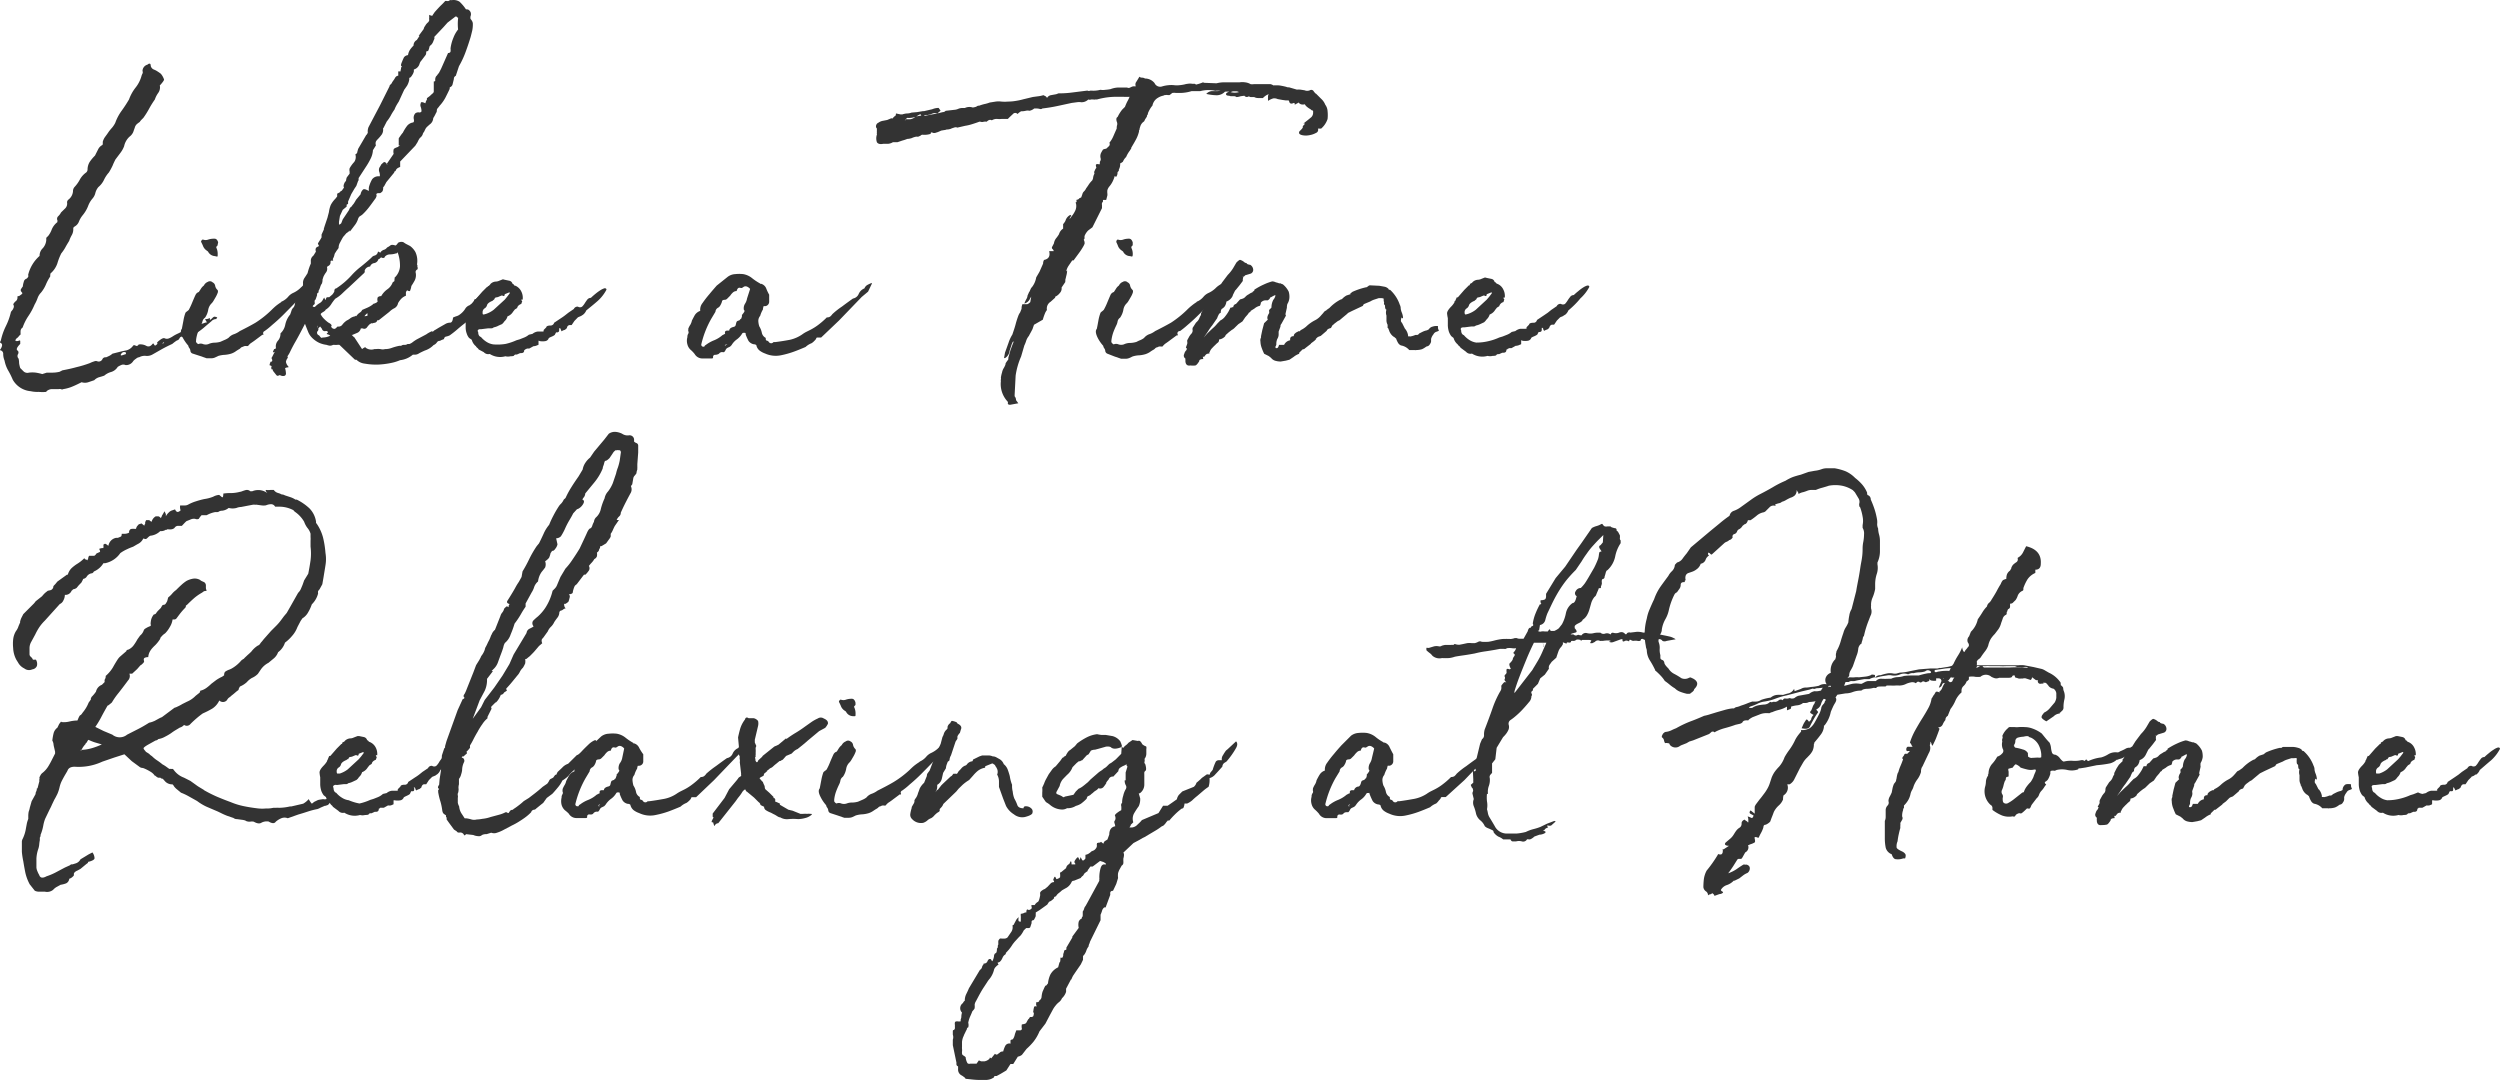 <svg xmlns="http://www.w3.org/2000/svg" width="261.104" height="112.789" viewBox="0 0 261.104 112.789"><g transform="translate(-0.006 -0.081)"><path d="M21.64,33.74a.36.36,0,0,1-.12-.16.12.12,0,0,0-.12-.08l.09-.09a.81.81,0,0,0,.39-.1h.05v.19a1.28,1.28,0,0,0,.29-.24c.1-.09.18-.13.24-.09a.32.32,0,0,1,.24.09c-.09.1-.13.15-.09.15a.626.626,0,0,0-.51.21l-.65.55a6.481,6.481,0,0,1-.67.53.69.69,0,0,1-.62.15,1.18,1.18,0,0,1-.34,0,.39.39,0,0,1-.33-.24q-.34.19,0,.39s0,.09.14.19a.2.2,0,0,0-.14,0h-.05q-.15.24-.36.09c-.15-.09-.27,0-.36.2a.39.39,0,0,1-.24.16A4.5,4.5,0,0,0,18,36c-.35.16-.71.34-1.06.53l-1,.57a1.15,1.15,0,0,1-.69.15,1.17,1.17,0,0,0-.7.14.56.56,0,0,0-.33.15,1.59,1.59,0,0,0-.29.24.87.87,0,0,1-.82.43.51.51,0,0,0-.45,0,2,2,0,0,0-.36.19,1.21,1.21,0,0,1-.68.53,1.8,1.8,0,0,0-.72.38c-.19.07-.37.12-.55.17a1.18,1.18,0,0,0-.5.31L9.23,40a1.11,1.11,0,0,1-.7,0c-.32.16-.62.31-.91.43a4,4,0,0,1-1,.29.26.26,0,0,1-.26,0,.63.63,0,0,0-.22,0H5.42a.89.89,0,0,0-.57.24v.05a4.431,4.431,0,0,1-.82,0,3.022,3.022,0,0,1-.81-.07,2.39,2.39,0,0,1-1.88-1.2,8.25,8.25,0,0,0-.5-1,3.4,3.4,0,0,1-.36-1,1.87,1.87,0,0,1-.14-.68.37.37,0,0,0-.24-.38c-.1,0-.12-.06,0-.19.16-.29.17-.48,0-.58s-.07-.09,0-.29a6.45,6.45,0,0,1,.52-1.48,6.72,6.72,0,0,0,.53-1.49l.19-.24a1.47,1.47,0,0,0,.1-.22.37.37,0,0,0-.05-.31.35.35,0,0,1,.07-.14l.12-.15a.48.48,0,0,0,.24-.53S1.86,31,2,31a3.75,3.75,0,0,0,.33-.24v-.1c-.16-.16-.2-.29-.12-.4A2.49,2.49,0,0,1,2.39,30a2.053,2.053,0,0,1,.1-.48.41.41,0,0,1,.28-.33A.49.49,0,0,0,2.94,29a.17.17,0,0,0,0-.19,3.86,3.86,0,0,1,1.2-2A1.07,1.07,0,0,1,4.48,26a1.43,1.43,0,0,0,.36-.87,1.23,1.23,0,0,1,0-.19A.37.37,0,0,1,5,24.77a2.47,2.47,0,0,0,.41-.72A1.86,1.86,0,0,1,6,23.28a.12.12,0,0,1,0-.07.17.17,0,0,0,0-.12.37.37,0,0,1,.09-.43,1.41,1.41,0,0,0,.29-.39l.46-.45a.71.71,0,0,0,.17-.6.38.38,0,0,1,.14-.29,1.21,1.21,0,0,0,.48-.87.65.65,0,0,1,.19-.48,3.63,3.63,0,0,0,.55-.79A2.2,2.2,0,0,1,9,18.1a.43.43,0,0,0,.15-.29A1.54,1.54,0,0,1,9.37,17a4.14,4.14,0,0,1,.56-.67c.09-.19.2-.4.31-.62a1,1,0,0,1,.45-.48.18.18,0,0,0,.05-.15v-.19a1.57,1.57,0,0,1,.27-.55c.11-.15.23-.31.36-.51a4.93,4.93,0,0,1,.33-.4,2.66,2.66,0,0,0,.34-.51,5,5,0,0,1,.67-1.27c.29-.4.54-.79.77-1.18a4.4,4.4,0,0,1,.67-1.22,3.44,3.44,0,0,0,.62-1.18,1.223,1.223,0,0,1,.12-.31.32.32,0,0,0,0-.26.7.7,0,0,1,.53-.67.26.26,0,0,1,.21-.1q.12,0,.12.24a.55.55,0,0,0,.34.38,1.87,1.87,0,0,1,.38.2,3.73,3.73,0,0,1,.34.24,1.8,1.8,0,0,1,.33.6c0,.08-.12.26-.38.55-.06.06-.08.11-.05.14a1,1,0,0,1-.19.72,2.49,2.49,0,0,0-.34.67,9.916,9.916,0,0,0-.62,1,8.607,8.607,0,0,1-.58.92l-.19.19a1.26,1.26,0,0,0-.19.24,2.93,2.93,0,0,0-.26.19.76.76,0,0,0-.22.29c-.06.19-.13.37-.19.55a1.18,1.18,0,0,1-.39.5,1.87,1.87,0,0,0-.57,1,2.8,2.8,0,0,1-.39.7l-.52.69c-.1.2-.2.4-.29.63a6.61,6.61,0,0,1-.39.72,3.17,3.17,0,0,0-.52.79,2.24,2.24,0,0,1-.58.74,1.57,1.57,0,0,0-.31.6,1.39,1.39,0,0,1-.27.56,2.57,2.57,0,0,0-.5.84,3.53,3.53,0,0,1-.55.93,2.5,2.5,0,0,0-.39.65,1,1,0,0,1-.48.55l-.12.12v.17a1.23,1.23,0,0,1-.17.62,3.25,3.25,0,0,0-.26.58c-.16.26-.3.49-.41.7a4.27,4.27,0,0,1-.41.6A6,6,0,0,0,6,27.58a2.41,2.41,0,0,1-.65,1c-.07,0-.1.16-.1.38a5,5,0,0,0-.45.84,3.43,3.43,0,0,1-.51.84,1.58,1.58,0,0,0-.36.58,4,4,0,0,1-.31.67,6.79,6.79,0,0,1-.65,1.2,5.18,5.18,0,0,0-.6,1.2.46.46,0,0,0-.21.31,2.46,2.46,0,0,0,0,.41L2,35.16a.84.84,0,0,1-.26.26.837.837,0,0,0-.15.24.21.21,0,0,1,.15.05.741.741,0,0,0,.24-.05c.13-.05.14,0,.14.08V36q-.57.57-.24.72a.32.32,0,0,1,0,.36.39.39,0,0,0,.07.46A2.11,2.11,0,0,1,2,38a2.94,2.94,0,0,0,.12.52l.36.36a.59.59,0,0,0,.55.12,2.89,2.89,0,0,1,.72,0,5,5,0,0,1,.67.15L4.89,39h.62a3.22,3.22,0,0,0,.72-.09l.29-.15c.48-.09,1-.2,1.46-.33A11.254,11.254,0,0,0,9.4,38a2.41,2.41,0,0,1,.43-.17.44.44,0,0,1,.38,0,.43.43,0,0,0,.48-.21.35.35,0,0,1,.39-.22,4,4,0,0,0,.41-.19,1.6,1.6,0,0,0,.26-.19l.79-.2c.24-.06.46-.11.65-.14a1.26,1.26,0,0,0,.67-.43c.07-.13.17-.15.31-.07s.25,0,.32-.12a1.26,1.26,0,0,1,.79.14c.24.13.45.06.65-.19.06-.07.11-.07.14,0a.39.39,0,0,0,.1.14c0,.07.09,0,.19-.07s.11-.17.05-.17V35.9q0-.09.33-.33t.48-.15a.55.55,0,0,0,.43,0,2.15,2.15,0,0,0,.34-.17,3.931,3.931,0,0,1,.55-.31,4.11,4.11,0,0,0,.51-.27.3.3,0,0,1,.19-.33.88.88,0,0,1,.38.09c.07.16.18.17.34,0a4.6,4.6,0,0,0,.43-.46.94.94,0,0,1,.46-.07.92.92,0,0,0,.45-.07A1.47,1.47,0,0,1,21.64,33.74ZM3.16,28.8h0v-.05Zm10,8.26c0-.13,0-.2-.1-.2a.32.32,0,0,0-.33.1c-.1.1-.13.18-.1.24h.1ZM17,36l.14-.14v-.05L17,35.9h0Z" fill="#333"/><path d="M19,34.42l.17-.89a4.18,4.18,0,0,1,.21-.79,1,1,0,0,1,.17-.15,1.53,1.53,0,0,0,.17-.14,7.89,7.89,0,0,0,.38-.82c.16-.38.27-.64.34-.77a.54.54,0,0,1,.33-.28l.22-.34a1.24,1.24,0,0,1,.31-.34.77.77,0,0,1,.41-.38.4.4,0,0,1,.5.05.48.48,0,0,1,.27.36.76.76,0,0,0,.26.45.38.38,0,0,1,0,.29,3,3,0,0,1-.19.41l-.24.41a1.57,1.57,0,0,1-.17.24,1.26,1.26,0,0,0-.39.72,2,2,0,0,1-.33.81.66.66,0,0,0-.27.39A.93.93,0,0,1,21,34a7.75,7.75,0,0,0-.33.79,3.63,3.63,0,0,0-.19.84.1.1,0,0,1,0,.08.12.12,0,0,0,0,.07.46.46,0,0,0,.24.24.62.62,0,0,1,.5,0,.86.86,0,0,0,.55,0,1.6,1.6,0,0,1,.63-.15,2.38,2.38,0,0,0,.62-.09l.43-.19a1.91,1.91,0,0,0,.44-.24A1.27,1.27,0,0,1,24.4,35a2.27,2.27,0,0,0,.65-.34c.64-.32,1.19-.61,1.65-.88a10.25,10.25,0,0,0,1.66-1.32c.16-.16.33-.32.5-.46a6.131,6.131,0,0,1,.51-.36s0-.06.14-.1a2,2,0,0,0,.58-.45,1.47,1.47,0,0,1,.52-.41,2.66,2.66,0,0,0,.75-.5,2.1,2.1,0,0,1,.65-.46.25.25,0,0,0,.12-.1l.12.05a.16.16,0,0,1,0,.19l-.27.27a.33.33,0,0,0-.12.21c0,.13-.16.42-.57.87s-.88.93-1.39,1.44a17.887,17.887,0,0,1-1.47,1.37,8.11,8.11,0,0,1-.79.64.23.23,0,0,0-.14.29.07.07,0,0,1,0,.1h-.1l-.67.5c-.19.15-.39.28-.58.41l-.19.19c0,.07-.11.09-.24.07a.5.5,0,0,0-.34.08.41.41,0,0,0-.24.12.58.58,0,0,1-.14.12,4.27,4.27,0,0,0-.41.26,1.88,1.88,0,0,1-.45.22,3.13,3.13,0,0,1-.65.12,2.78,2.78,0,0,0-.7.12l-.33.16a1,1,0,0,1-.44.08h-.43l-.69-.24L20.1,37a.33.33,0,0,1-.21-.29.55.55,0,0,0-.12-.29.535.535,0,0,1-.1-.24,4.29,4.29,0,0,1-.58-.84C18.87,34.9,18.84,34.61,19,34.42Zm3.74-8.79a.21.21,0,0,1-.09.17c-.07.05-.07.14,0,.26a1.61,1.61,0,0,1,.09.63c0,.13,0,.19-.07.19l-.22-.05a.86.86,0,0,1-.72-.48l-.19-.14a1,1,0,0,1-.31-.39,4.07,4.07,0,0,0-.17-.38c-.06-.1-.08-.18,0-.24a.16.16,0,0,1,.15-.1.75.75,0,0,0,.55,0,1.89,1.89,0,0,1,.6-.09h.05c.16,0,.29.09.38.38Z" fill="#333"/><path d="M33.3,25.78h0v-.09h0a.3.3,0,0,1-.09-.19l.33-.53h0a.09.09,0,0,1,.05-.08.08.08,0,0,0,0-.07v-.24l.24-.53v-.09l.09-.29.29-.86.05-.2.1-.38a3,3,0,0,1,.19-.74,2.69,2.69,0,0,1,.48-.65l.19-.24v-.29l.27-.14A.38.38,0,0,1,35.7,20l.24-.34c-.09-.1-.06-.29.1-.58a.27.27,0,0,0,.12-.21.88.88,0,0,1,.07-.27l.29-.38V18a.73.73,0,0,1,0-.34A3.2,3.2,0,0,1,37,17a.92.92,0,0,0,.12-.8c.13-.06.2-.14.2-.24l.09-.33.48-.82.39-.67v.05l.14-.24a1.3,1.3,0,0,1,0-.31,1.8,1.8,0,0,1,.07-.27L39.21,12l.48-.91,1-2a.22.22,0,0,1,.09-.17.56.56,0,0,0,.19-.26l.24-.34q.15-.33.39-.33V7.54h.24a.82.82,0,0,1,.05-.27A.31.31,0,0,1,42,7c-.16,0-.14-.16,0-.48h0c.06-.16.13-.31.19-.44a.58.58,0,0,1,.43-.24,1.43,1.43,0,0,1,.2-.55,2.84,2.84,0,0,1,.38-.45.62.62,0,0,1,.34-.58l.28-.43h-.09l.53-.72a.628.628,0,0,1,.14-.31,1.27,1.27,0,0,1,.34-.41l.09-.15V2.06a.16.16,0,0,1,0-.09.49.49,0,0,0,0-.15V1.63a1.16,1.16,0,0,0,.29.1s.06,0,.09-.1l.2-.29c.25-.28.46-.51.62-.67A6.2,6.2,0,0,0,46.5.19h0a.25.25,0,0,1,.17,0h.17L47,.1a.34.34,0,0,1,.17,0A1.16,1.16,0,0,1,48,.26a4.26,4.26,0,0,1,.64.75s0,.05.12.05a.34.34,0,0,1,.22.07.74.74,0,0,1,.17.21.58.58,0,0,1,0,.44.67.67,0,0,0,0,.28,1,1,0,0,1,.17.24.56.56,0,0,1,.07.24,3.2,3.2,0,0,1-.07.77c-.05.19-.1.42-.17.67-.13.42-.29.92-.5,1.49A9.61,9.61,0,0,1,47.94,7l-.33,1a.33.33,0,0,0-.2.33c-.06.26-.11.45-.14.58a.44.44,0,0,1-.29.29v.05h0a.16.16,0,0,0,0,.1c-.16.35-.32.66-.46.94a4.13,4.13,0,0,1-.6.84,2.51,2.51,0,0,1-.19.24.36.36,0,0,0-.1.28.431.431,0,0,1-.09.24,3.46,3.46,0,0,1-.29.53v.05a.86.86,0,0,1-.38.62l-.22.2a.94.94,0,0,0-.22.28l-.14.29a.54.54,0,0,0-.14.27.88.88,0,0,1-.29.36,2.239,2.239,0,0,0-.24.43l-.24.38-1.53,1.6s-.05,0-.05.12v.5a1.28,1.28,0,0,0-.29.14.5.5,0,0,0-.19.29.138.138,0,0,0-.14.15l-.82,1-.24.44c-.07.06-.1.11-.1.14a.66.66,0,0,1-.07.38.73.73,0,0,1-.26.2.42.42,0,0,0-.19,0,.2.2,0,0,1-.1,0l-.1.1h0a.31.31,0,0,1,0,.29.72.72,0,0,1-.14.24c-.16.22-.35.49-.58.79a6,6,0,0,1-.76.84l-.29.19-.1.15a2.14,2.14,0,0,1-.41.79c-.2.27-.37.49-.5.65l.05-.15-.39.29-.33.38c-.1.16-.2.35-.31.56a1.14,1.14,0,0,0-.17.6l-.17.24a.76.76,0,0,0-.12.19.59.59,0,0,0-.14.26,1.3,1.3,0,0,1-.15.41c-.07.16,0,.1,0,.12a.29.29,0,0,1,0,.12c-.19-.06-.28,0-.26.14a.41.41,0,0,1-.22.39c-.13.06-.17.13-.14.19a.62.62,0,0,1-.12.5,2.4,2.4,0,0,0-.27.46l-.09.29v.14l-.05.24a1.17,1.17,0,0,0-.19.39,1.89,1.89,0,0,1-.19.43.1.1,0,0,1,0,.14.26.26,0,0,0-.14.15v.14h0l-.15.43-.09.1a.6.6,0,0,0,0,.26.207.207,0,0,1-.12.22.62.62,0,0,0-.09.12s0,.07.05.07.09.05.19,0a2.21,2.21,0,0,1,.45-.36.89.89,0,0,0,.36-.36,1.29,1.29,0,0,1,.15-.24h0c.09.23.15.29.16.2a.46.46,0,0,1,.12-.24.16.16,0,0,0,.1,0h.14l.32-.27a1.69,1.69,0,0,0,.21-.31c0-.22.07-.33.19-.33a8.11,8.11,0,0,0,1.59-1.35,7.33,7.33,0,0,1,1-.93c.35-.28.72-.59,1.1-.94a.58.58,0,0,1,.34-.22.47.47,0,0,0,.33-.36q0-.09.15,0c.09.07.14.07.14,0a.71.71,0,0,1,.34-.24.58.58,0,0,0,.33-.24,1.63,1.63,0,0,0,.34-.21c.09-.08.27-.09.53,0,.06,0,.16-.09.28-.28a.72.72,0,0,1,.34-.1.54.54,0,0,1,.24.05,2,2,0,0,0,.34.21l.33.17h0a2,2,0,0,1,.56.63,2.18,2.18,0,0,1,.16,1.34h.05v.21a.29.29,0,0,1,0,.27.3.3,0,0,0-.19.29,1.26,1.26,0,0,1-.08.84q-.16.3-.36.6a1.79,1.79,0,0,1-.12.45c0,.11-.15.12-.31,0a.37.37,0,0,0-.14.33v.24a1.31,1.31,0,0,0-.51.34,2.37,2.37,0,0,0-.31.43.75.75,0,0,1-.38.53,1.92,1.92,0,0,0-.53.38l-1.1.87a.16.16,0,0,1-.1,0h-.05a.37.37,0,0,1-.26.27.88.88,0,0,0-.27.07.16.16,0,0,0-.14,0,.56.56,0,0,1-.14.09,2.46,2.46,0,0,0-.29.34.34.34,0,0,1-.43.09h-.2a.64.64,0,0,1-.36.46l-.5.21a.11.11,0,0,1-.1,0l.1.1h0l.14.14H37l.82,1.25c.25-.19.38-.24.38-.14a1,1,0,0,0,.91.14h.15a2,2,0,0,1,.48,0,.89.89,0,0,0,.48,0,1.92,1.92,0,0,0,.69-.12,5.679,5.679,0,0,1,.79-.22h.2a.46.46,0,0,1,.33-.1.51.51,0,0,0,.34-.09h.19a1.23,1.23,0,0,0,.38-.22,4.359,4.359,0,0,1,.39-.26l1-.53a2.69,2.69,0,0,1,.44-.26c.16-.08.22-.09.19,0a.56.56,0,0,0,.14-.09.5.5,0,0,1,.17-.12l.36-.22.67-.38a1,1,0,0,1,.51-.15c.17,0,.28-.17.31-.53a2.5,2.5,0,0,1,.41-.16,1,1,0,0,0,.31-.17,2.06,2.06,0,0,0,.53-.55.86.86,0,0,1,.48-.41l.24-.19a9.1,9.1,0,0,1,.88-.87,11,11,0,0,0,1-1c.19-.09.29-.07.31.08a1.84,1.84,0,0,1-.22.74,1.5,1.5,0,0,1-.12.34.62.62,0,0,1-.31.24,3.93,3.93,0,0,1-.58.86c-.22.26-.4.46-.52.62V33a2,2,0,0,0-.53.33,1.53,1.53,0,0,1-.29.24c-.35.26-.68.52-1,.79a10.641,10.641,0,0,1-.94.75,1.52,1.52,0,0,1-.36.12.26.26,0,0,0-.22.21s0,.07-.12.1a1.23,1.23,0,0,0-.31.14.35.35,0,0,0-.33.17.73.73,0,0,1-.34.27,2.2,2.2,0,0,1-.91.57c-.16.07-.36.16-.6.29a.79.79,0,0,1-.55.14h-.1a2.5,2.5,0,0,1-1.34.58,4.64,4.64,0,0,1-.94.29,8.41,8.41,0,0,1-1.37.17,6.8,6.8,0,0,1-1.37-.1,1.48,1.48,0,0,1-.88-.41h-.15L35.46,36.1a1.15,1.15,0,0,0-.24,0,1.37,1.37,0,0,1-.29,0h-.14a.63.63,0,0,1-.36.08,1.41,1.41,0,0,1-.31-.08,2.76,2.76,0,0,1-.77-.21,2.63,2.63,0,0,1-.77-.55,1.81,1.81,0,0,1-.41-.65c-.14-.34-.24-.6-.31-.79-.41.8-.74,1.42-1,1.87s-.42.78-.53,1a2.47,2.47,0,0,1-.22.4.62.62,0,0,1-.09.12.16.16,0,0,1,0,.22.87.87,0,0,0-.15.36.91.91,0,0,0,.2.43q.14.15,0,.15a.52.52,0,0,0-.29.09,2.23,2.23,0,0,1,.09.53.25.25,0,0,1-.14.26.6.6,0,0,1-.48-.07.37.37,0,0,0-.19.07.21.21,0,0,1-.19-.07l-.34-.43a.45.45,0,0,1-.05-.19c-.09.06-.14,0-.14-.15V38.4l.05-.05h0l-.1-.09h-.1a.23.23,0,0,1,0-.2.32.32,0,0,0,.05-.19c.23,0,.26-.14.1-.43h.05l.24-.48c.06-.09.08-.14.07-.14l-.1.05h-.09a.482.482,0,0,1,.07-.2c.07-.13,0-.11.12-.14s.12-.08.12-.14a.89.89,0,0,1,.21-.72,1.1,1.1,0,0,0,.27-.77,1.66,1.66,0,0,0,.5-.91,2.43,2.43,0,0,1,.51-1.06c.06-.16.11-.3.14-.41a.87.87,0,0,1,.24-.36,1.15,1.15,0,0,0,.14-.55.45.45,0,0,1,.24-.41,2.28,2.28,0,0,1,.36-.84,1,1,0,0,0,.22-.74.93.93,0,0,1,.17-.53c.11-.16.21-.32.31-.48a5.71,5.71,0,0,1,.34-1v-.24a.66.66,0,0,1,.15-.48l.14-.14.24-.39c-.09-.29,0-.46.24-.53Zm.34,9.6s0-.05.09-.05h.05a1.72,1.72,0,0,0,.72-.19.89.89,0,0,0-.29-.15c-.09,0-.11-.08,0-.14s0-.23-.2-.19a.31.31,0,0,1-.38-.24l-.19-.24-.19.19a.32.32,0,0,1-.1.33.281.281,0,0,0,.14.39C33.43,35.16,33.41,35.31,33.64,35.38Zm-.43-1.3a.25.25,0,0,0,0,.24Zm1.72.34a.23.23,0,0,0,.17-.08l.17-.16a.48.48,0,0,0,.5-.2,1.91,1.91,0,0,1,.46-.43,1.73,1.73,0,0,0,.38-.24,1.15,1.15,0,0,1,.48-.19c.07-.06.11-.08.12,0h0a1.21,1.21,0,0,1,.36-.38.62.62,0,0,0,.26-.29l.6-.26a2.67,2.67,0,0,0,.51-.31.24.24,0,0,1,.16-.1.17.17,0,0,0,.12-.05.208.208,0,0,0,.15-.09.11.11,0,0,1,.09-.05.626.626,0,0,1,0-.46.49.49,0,0,1,.36-.12,2.19,2.19,0,0,1,.65-.72,1.51,1.51,0,0,0,.55-.72l.19-.14a.31.31,0,0,1,0-.17.31.31,0,0,0,0-.17,1.78,1.78,0,0,0,.57-1.15,4,4,0,0,0-.24-1.49h-.05v.05l-.09.05h-.05a2.05,2.05,0,0,1-.62.1.72.72,0,0,0-.53.24c0,.1-.11.14-.24.14a.16.16,0,0,0-.24,0,.27.27,0,0,1-.19.12.56.56,0,0,1-.44.41.52.52,0,0,0-.43.36h0a.61.61,0,0,0-.57.43.25.25,0,0,1-.1.29l-1.58,1.48c-.23.2-.44.4-.65.6a3.51,3.51,0,0,1-.74.56,5.13,5.13,0,0,0-.44.6,1.77,1.77,0,0,1-.57.55c0,.06-.1.15-.29.26s-.26.2-.19.27a1.76,1.76,0,0,0,.33.43,3.36,3.36,0,0,0,.44.38c.32.16.41.31.28.43a.63.63,0,0,0,.2.2c.22.05.22.05.15.02Zm10-24.34a2.849,2.849,0,0,1,.24-.22c.09-.08.14-.15.14-.21V8.59h.05l.1-.05V8.4a.64.64,0,0,1,.09-.34,1,1,0,0,0,.19-.24.74.74,0,0,0,.17-.24l.17-.33.72-1.63c.16,0,.25-.08.26-.15a1.21,1.21,0,0,0,0-.33A4.31,4.31,0,0,1,47.37,4a3.16,3.16,0,0,1,.48-.84,5.37,5.37,0,0,1,0-1.15h0v-.1h-.09a.14.14,0,0,0-.2-.09l-.81.62-.43.48-1,1.06A.14.14,0,0,1,45.4,4h0a1.163,1.163,0,0,1-.12.34A1,1,0,0,1,45,4.8a.29.29,0,0,0-.15.22,1.479,1.479,0,0,1-.14.4c-.13,0-.19,0-.19.15a.6.6,0,0,1-.05.24L44,6.43a.75.75,0,0,0-.15.24,1.54,1.54,0,0,1-.09.24.86.86,0,0,1-.53.43v.2a1.13,1.13,0,0,1-.17.38c-.11.19-.21.29-.31.29V8.4a1.85,1.85,0,0,1-.24.65c-.1.14-.19.28-.29.41l-.24.52-.33.72a5.55,5.55,0,0,0-.29.48,3,3,0,0,0-.15.34,5.2,5.2,0,0,0-.4.65,4,4,0,0,1-.41.6l-.34.67-.05.05a.89.89,0,0,1-.14.65,5,5,0,0,1-.43.5.92.92,0,0,0-.17.22.56.56,0,0,0,0,.4L39,15.7h0s-.05.06-.05.08a.18.18,0,0,1,0,.07,2.24,2.24,0,0,1-.24.81,6.9,6.9,0,0,1-.38.68l-.87,1.34v.24h0l-.05.05-.19.53-.19.28-.34.58h0l-.33.77v.24l-.15.09v.2h0L35.8,22l-.29.63-.1.62v.29a.41.41,0,0,0,.24-.15L35.8,23l.67-1a.39.39,0,0,1,.05-.14.61.61,0,0,0,.07-.1.31.31,0,0,1,.12-.09,2,2,0,0,1,.22-.29,4,4,0,0,0,.26-.43l.48-.58a.83.83,0,0,1,.26-.5c.12-.08.32,0,.6.16a.49.49,0,0,1,0-.19.17.17,0,0,1,0-.12.12.12,0,0,0,0-.07,3.39,3.39,0,0,1,.34-.84.81.81,0,0,1,.76-.31c.07,0,.07-.18,0-.43a.63.63,0,0,1,0-.48,3.4,3.4,0,0,0,.2-.34l.21-.19c.11-.1.23-.05.36.14v.05h.1l-.1-.05.72-1.05a.93.93,0,0,1,0-.46c0-.08.18-.17.44-.26l.24-.2-.15.05v-.72c0-.06.1-.17.19-.31a2.87,2.87,0,0,1,.24-.31,4.56,4.56,0,0,1,.41-.67,1,1,0,0,1,.6-.39c.13,0,.18-.11.14-.33a.693.693,0,0,1,.15-.63.51.51,0,0,1,.43-.09.244.244,0,0,0,.22-.12,1.49,1.49,0,0,0-.08-.46.48.48,0,0,1,0-.38q0-.24.48,0l.09-.29s.06,0,.07-.1a.5.5,0,0,0,0-.14Zm-6.72,23a.14.14,0,0,0,.09,0c.07,0,.09,0,.08-.07s0-.1.07-.17H38.3l-.19.2a.14.14,0,0,0,0,.09h0Z" fill="#333"/><path d="M61.24,32.5a1.11,1.11,0,0,1-.44.52v-.09c0,.06,0,.12-.15.17l-.28.12h0L60,33.6l-.29.43h-.19a.31.31,0,0,0-.29.24.228.228,0,0,1-.12.17.33.33,0,0,1-.22.12l-.19.09q0,.11-.12-.12c0-.14-.1-.2-.17-.16v.09c0,.16,0,.26-.09.29h0a.21.21,0,0,1-.15.05.11.11,0,0,0-.09,0l-.1.19q0,.09-.33.24c-.23.09-.34.16-.34.19a.44.44,0,0,1-.36.29,1.69,1.69,0,0,1-.55,0l-.15-.05v.43l-.25.1a.92.92,0,0,1-.28.05l-.43.24h-.15c-.07,0-.06,0-.19.05s-.07.1-.19.1c0,.22-.08.33-.34.33h-.09l-.34.15h-.15a.26.26,0,0,0-.14.09h0c0,.06-.16.09-.38.09a1.08,1.08,0,0,1-.53,0,2,2,0,0,1-1.63-.24.63.63,0,0,1-.63-.19L50,36.58a.49.49,0,0,0-.12-.15.54.54,0,0,1-.17-.19,1.25,1.25,0,0,1-.43-.67L49,35.38a1.36,1.36,0,0,1-.24-.44,1.87,1.87,0,0,1-.12-.67c0-.29,0-.54,0-.77a1.125,1.125,0,0,0-.07-.5c-.07-.18.14-.42.46-.74a2.84,2.84,0,0,0,.31-.41.193.193,0,0,1,.07-.17v.05c.13-.32.19-.46.19-.41s0,0,.1,0l.67-.77.48-.48a.09.09,0,0,0,.1-.1c.09,0,.19-.08.29-.24a.85.85,0,0,1,.52-.24.92.92,0,0,0,.39-.09l.38-.15.19.05.48.1a.45.45,0,0,1,.34.33.179.179,0,0,1,.14.1c.06.1.11.09.15.09a1.25,1.25,0,0,1,.62.6,1.46,1.46,0,0,1,.15.8h0v.05h-.15a.2.2,0,0,0,.1.16l-.1.29c-.25.1-.4.24-.43.43l-.24.15-.19.24a1.11,1.11,0,0,1-.58.48,1,1,0,0,1-.21.41,1.38,1.38,0,0,0-.22.26l-.14.14c-.16.07-.31.13-.44.2a1.67,1.67,0,0,1-.43.14.33.33,0,0,1-.24.1H51l-.72.09c-.16,0-.27,0-.33.07a.14.14,0,0,0,0,.22c0,.29.09.46.29.53a2.5,2.5,0,0,0,.57.5,1.76,1.76,0,0,0,.72.27A5.2,5.2,0,0,0,52.81,36a5.77,5.77,0,0,0,1.13-.38l.34-.1.48-.19a1.76,1.76,0,0,0,.48-.29l.38-.09a1.09,1.09,0,0,1,.53-.24h.41c.2,0,.28,0,.21-.15l.29-.29c0-.12.18-.19.43-.19a.381.381,0,0,0,.39-.29l.72-.48c.19-.12.32-.22.4-.28l.37-.29.57-.39a.41.41,0,0,1,.43-.24.39.39,0,0,0,.43,0,1.84,1.84,0,0,0,.27-.34c.08-.13.17-.26.26-.38a.47.47,0,0,1,.39-.2c.12-.12.28-.26.45-.4a5.489,5.489,0,0,1,.53-.39,1.82,1.82,0,0,1,.43-.21c.12,0,.19,0,.22.14a4.21,4.21,0,0,1-.94,1.2C62,31.89,61.56,32.24,61.24,32.5Zm-8-1.78v-.1h-.05l-.47.19c0,.19-.09.24-.24.14h-.1l-.24.1a.79.79,0,0,1-.31.09c-.08,0-.16.08-.22.24a.14.14,0,0,0-.09.05c-.07.07-.12.1-.15.1-.29.13-.46.27-.5.43a.55.55,0,0,1-.27.34.48.48,0,0,0-.19.4c0,.18,0,.25.15.22l.19-.05a2.76,2.76,0,0,0,.81-.43l1.16-1.06.23-.28Z" fill="#333"/><path d="M80.34,30.86v.7a.47.47,0,0,1-.46.5.14.14,0,0,0-.12,0,1.279,1.279,0,0,0-.07.29v.05a2.78,2.78,0,0,0-.29.67.8.8,0,0,0-.19.6,2.016,2.016,0,0,0,.1.5,2.06,2.06,0,0,1,.26.65.77.77,0,0,0,.41.55c0,.16,0,.26.12.29a.29.29,0,0,1,.21.15.3.3,0,0,0,.48,0h.19c.55-.07,1.05-.15,1.52-.24A3.68,3.68,0,0,0,83.8,35a3,3,0,0,1,.38-.24l.48-.24a5.83,5.83,0,0,0,.7-.43,8,8,0,0,0,1-.86.58.58,0,0,0,.34-.08,1.27,1.27,0,0,0,.24-.26,7.781,7.781,0,0,1,1-.79c.41-.31.8-.59,1.15-.84a.79.79,0,0,0,.6-.48,1.09,1.09,0,0,1,.6-.58.69.69,0,0,1,.31-.36,3.22,3.22,0,0,1,.46-.21v.09l-.39.82L90,31.1l-2.36,2.45-1.87,1.78h-.38c-.1,0-.14.06-.14.12a1,1,0,0,1-.2.24,1.28,1.28,0,0,1-.29.24,1.9,1.9,0,0,0-.62.39c-.45.19-.86.36-1.25.5a9.13,9.13,0,0,1-1.29.36A2.69,2.69,0,0,1,79.91,37a2.08,2.08,0,0,1-.55-.29.94.94,0,0,1-.36-.58.36.36,0,0,0-.24-.09.86.86,0,0,1-.58-.36,5.16,5.16,0,0,1-.29-.65c0-.13,0-.19-.14-.19s-.18,0-.24.09a2,2,0,0,1-.55.6,2,2,0,0,0-.55.6l-.15.15-.29.14a.46.46,0,0,0-.17.19.72.72,0,0,1-.16.24.27.27,0,0,1-.2,0,.46.46,0,0,0-.28.1.34.34,0,0,1-.2.14.79.79,0,0,1-.24.05.21.21,0,0,0-.24.24c0,.1,0,.14-.19.14h-.93a.93.93,0,0,1-.8-.46,3,3,0,0,0-.43-.45,1.13,1.13,0,0,1-.33-.56,1.36,1.36,0,0,1,0-.76.6.6,0,0,1,.09-.36.27.27,0,0,0,0-.27.46.46,0,0,1,0-.14.19.19,0,0,0,0-.1,1.93,1.93,0,0,1,.22-.43,1.47,1.47,0,0,0,.16-.43c.1-.19.2-.39.31-.58a1.09,1.09,0,0,1,.56-.43,1.1,1.1,0,0,1,.24-.82,10.52,10.52,0,0,1,.72-.93c.25-.31.51-.6.76-.89L76,29a1.41,1.41,0,0,1,.79-.29,3.89,3.89,0,0,1,.84,0,2,2,0,0,1,.91.41,5.59,5.59,0,0,0,.82.55l.05.05h.09a.82.82,0,0,1,.53.48A4.734,4.734,0,0,0,80.34,30.86Zm-2-.57v-.05c-.26-.26-.49-.32-.68-.19s-.18.13-.36.09-.29.08-.36.34a.58.58,0,0,0-.41.17,1.71,1.71,0,0,0-.26.31l-.29.29a.38.38,0,0,1-.24.14c-.22,0-.33.07-.33.19a1.65,1.65,0,0,1-.17.39.58.58,0,0,1-.22.24.51.51,0,0,0-.29.43l-.43.72a9.93,9.93,0,0,0-1.05,2.69.21.21,0,0,0,.24.24.13.13,0,0,0,.12-.07s0-.08.07-.08a3.62,3.62,0,0,1,.91-.52,3,3,0,0,0,.86-.53l.29-.15h0q-.09-.33.24-.33h.19c0-.19.18-.32.43-.38s.23-.16.29-.39.1-.22.29-.29a.125.125,0,0,0,.1-.07.33.33,0,0,1,.14-.12l.07-.21a.47.47,0,0,0,0-.17,2.581,2.581,0,0,0,.21-.27c.08-.11.09-.2,0-.26a.88.88,0,0,1,.12-.65,1.43,1.43,0,0,0,.21-.55ZM76,36.1a.34.34,0,0,0-.19-.05s0,.06-.14.09c.06,0,.09,0,.09.08v.07A.17.17,0,0,1,76,36.1Z" fill="#333"/><path d="M130.36,10.18a.318.318,0,0,1-.39-.1l-.38.05h0a1.68,1.68,0,0,1-.44.09.47.47,0,0,0-.33-.09h-.22a.46.46,0,0,1-.21-.05c-.23,0-.34-.06-.34-.19a.34.34,0,0,1,.14-.15l.2-.09h-.34a.17.17,0,0,1-.1,0,1.19,1.19,0,0,1-.86.38,5.25,5.25,0,0,1-1.1-.14.89.89,0,0,1,.55-.29H127a1.79,1.79,0,0,0,.48-.05h-.44a.26.26,0,0,1-.19,0,3.28,3.28,0,0,0-1.49.05h-.91a3.75,3.75,0,0,1-.6.14,4.28,4.28,0,0,1-.6.05h-.41a1.29,1.29,0,0,0-.4,0l-.24.19a.2.2,0,0,1-.2.02h0a.11.11,0,0,1-.09,0h0a.2.2,0,0,0-.1,0,.28.28,0,0,1-.14,0,1,1,0,0,1-.29.1,1.72,1.72,0,0,0-.43.19,1.19,1.19,0,0,0-.58.82,2,2,0,0,0-.24.33,4.029,4.029,0,0,0-.24.48.13.13,0,0,1,0,.1.3.3,0,0,0-.1.24l-.19.29c-.07.16-.11.24-.15.24a1,1,0,0,0-.31.38,2.909,2.909,0,0,0-.12.39.16.16,0,0,1-.05.14.13.13,0,0,0,0,.1,3.38,3.38,0,0,1-.29.79q-.19.36-.39.69l-.14.24v.08a1.52,1.52,0,0,0-.14.21,3,3,0,0,0-.39.67,1.38,1.38,0,0,0-.33.48.36.36,0,0,1-.15.1s0,.05-.07.05,0,0-.07.05h0v.1a1.14,1.14,0,0,1-.14.53.14.14,0,0,1,0,.07.09.09,0,0,0,0,.07c-.09.07-.14.13-.14.19a.644.644,0,0,1-.15.44l-.14-.1a3.2,3.2,0,0,1-.22.58,2.6,2.6,0,0,1-.31.48,1.11,1.11,0,0,0-.24.43,1.559,1.559,0,0,0,0,.33.86.86,0,0,1,0,.22l-.12.46h-.34a.08.08,0,0,1,0,.07v.12a.32.32,0,0,0-.1.33h0v.34l-1,2-.44.33a1.64,1.64,0,0,0-.38.58h0a.91.91,0,0,0,0,.22.28.28,0,0,1-.09.17.66.66,0,0,1,.09.43l-.09.19a6.708,6.708,0,0,1-.51.79l-.55.75h-.14l-.36.53a1.78,1.78,0,0,0-.27.62l.1-.1a2.461,2.461,0,0,1-.1.6,3.107,3.107,0,0,1-.09.36.17.17,0,0,1,0,.1.46.46,0,0,0,0,.14l-.39.58a.69.69,0,0,1-.19.58,1.23,1.23,0,0,1-.48.38v.1l-.48.43a.83.83,0,0,0-.38.86,1.39,1.39,0,0,0-.22.39,5,5,0,0,0-.21.62L108,34c-.07.2-.12.34-.15.44l-.19.36c-.06.11-.13.23-.19.36a1.57,1.57,0,0,0-.29.52,3,3,0,0,1-.19.48l-.34,1.16a7.59,7.59,0,0,0-.57,2l-.1,1.92a1.439,1.439,0,0,0,0,.24.56.56,0,0,1,.14.39h0l.24.33-.81.15h-.15a.19.19,0,0,1-.14-.12.29.29,0,0,0,0-.19,2.68,2.68,0,0,1-.72-2.16.34.34,0,0,1,0-.17.28.28,0,0,0,0-.16,2.836,2.836,0,0,1,.12-.56,1.32,1.32,0,0,1,.17-.45,2.23,2.23,0,0,0,.19-.39.346.346,0,0,1,.09-.24,1.719,1.719,0,0,1,.15-.21.21.21,0,0,0,.05-.22l.24-.86c.06-.16.12-.31.16-.43l.17-.44a.145.145,0,0,0-.14.15.77.77,0,0,0-.1.24l-.19.57a1,1,0,0,1-.48.77h-.1l.1-.57c.13-.35.25-.7.36-1a3.86,3.86,0,0,1,.41-.89l.17-.51q.12-.36.21-.72c.07-.24.14-.46.22-.67a1.47,1.47,0,0,1,.21-.41l.15-.38a1.14,1.14,0,0,1,.09-.48h.51a.77.77,0,0,0,.31-.22l.1-.57c-.07.12-.1.17-.1.14a.87.87,0,0,1-.62.58,3.219,3.219,0,0,1,.21-.46.76.76,0,0,0,.12-.36l.19-.43v.05l.15-.34a.77.77,0,0,1,.14-.19,2.26,2.26,0,0,0,.43-1l.34-.58.38-.86a.69.69,0,0,1,.1-.38c.48-.1.66-.4.53-.92h.48a.41.41,0,0,0-.15-.24.19.19,0,0,1,0-.24l.17-.33a1.15,1.15,0,0,1,.21-.51,3.65,3.65,0,0,0,.32-.45,1,1,0,0,1,.43-.58v-.48l.09-.09.15-.24a1,1,0,0,1,.52-.63l.1.1a.65.65,0,0,0-.19.33.89.89,0,0,0,.19-.24,2.8,2.8,0,0,0,.41-.64,1.14,1.14,0,0,0,.07-.75q-.09-.09,0-.09c.06-.07.09-.12.07-.15a.16.16,0,0,1,0-.14.31.31,0,0,0,.28-.15l.2-.09c.06-.16.1-.27.12-.34a.66.66,0,0,1,.12-.24,1.14,1.14,0,0,0,.28-.38,4.561,4.561,0,0,0,.27-.39,2.91,2.91,0,0,1,.36-.43.93.93,0,0,0,.09-.24,1.094,1.094,0,0,1,.1-.38.21.21,0,0,0,0-.24l.15-.34a.26.26,0,0,0,.09-.14c-.06-.19-.07-.31,0-.34a.37.37,0,0,1,.26,0h.1a.74.74,0,0,1,0-.12.35.35,0,0,0,0-.12l.09-.19a.45.45,0,0,0,0-.19.81.81,0,0,1,.1-.67,1.06,1.06,0,0,1,.12-.2c0-.06.16-.11.36-.14l.26-.24a.3.3,0,0,0,.07-.38,2.61,2.61,0,0,0,.36-.56c.08-.17.15-.34.22-.5l.19-.43a.22.22,0,0,1,0-.12.17.17,0,0,0,0-.12.55.55,0,0,0,0-.48q-.11-.39.09-.48a3.89,3.89,0,0,1,.48-.77l.29-.29h0a5.38,5.38,0,0,1,.24-.55,3.74,3.74,0,0,0,.24-.5h.05a6.42,6.42,0,0,1-.74,0h-.65a7.55,7.55,0,0,0-1.06.07,7.84,7.84,0,0,0-1,.21h-.19a.3.3,0,0,1-.19,0h-.24a.37.37,0,0,1-.29,0,1,1,0,0,1-.72.29,1.55,1.55,0,0,0-.48,0l-.53.07-1.48.32a16,16,0,0,1-1.59.26.26.26,0,0,1-.26.05,1.36,1.36,0,0,0-.36-.05h-.19a.14.14,0,0,0-.1.05,1.11,1.11,0,0,1-.43.19.85.85,0,0,0-.39,0h0a1.68,1.68,0,0,1-.48.05,1.44,1.44,0,0,0-.38.29.31.31,0,0,0-.48,0c-.16.15-.34.31-.53.51h-.62a2.22,2.22,0,0,1-.53,0,1,1,0,0,0-.53.15c-.16-.1-.34-.05-.53.14a1.58,1.58,0,0,0-.29,0,.57.57,0,0,1-.38,0h-.1c-.25.1-.51.18-.76.26a4.621,4.621,0,0,1-.72.17l-.82.19a.4.4,0,0,0-.34,0,2.22,2.22,0,0,0-.38.14l-.24.05h-.14a.89.89,0,0,1-.29.07l-.29.05-.34.15-.28.09a.43.43,0,0,1-.34-.05c-.1,0-.14,0-.14.15a2.09,2.09,0,0,1-.87.09.3.3,0,0,0-.19.1l-.22.1a.59.59,0,0,1-.21,0,1.709,1.709,0,0,0-.48.15,1.65,1.65,0,0,1-.48.09,3.809,3.809,0,0,1-.51.17l-.5.17h-.48a1.19,1.19,0,0,1-.5.17h-.51c-.35.07-.57,0-.67-.17a1.22,1.22,0,0,1,0-.79.14.14,0,0,0,0-.07.17.17,0,0,1,0-.12,2.161,2.161,0,0,1,0-.29c0-.13,0-.21-.07-.24a.42.42,0,0,1,.24-.53,1.08,1.08,0,0,1,.45-.19l.46-.09.48-.2v.1l.29-.29c.09,0,.14-.13.14-.29l.48.1h.19a1.76,1.76,0,0,1,.51-.1,1.29,1.29,0,0,0,.45-.09l.58-.05.6-.1h.12l.86-.2a1.82,1.82,0,0,1,.67-.14l.2.29-.34.29a.79.79,0,0,0-.48,0,2.21,2.21,0,0,1-.48.15.25.25,0,0,1-.17,0h.03a.12.12,0,0,1-.09,0,.17.17,0,0,1-.15,0v.1l1.29-.24.63-.15h0a.36.36,0,0,0,.24-.09.14.14,0,0,1,.09-.05l.87-.1a1.18,1.18,0,0,0,.38-.09,1.18,1.18,0,0,1,.48-.1h.24a1.09,1.09,0,0,1,.82-.05,1.66,1.66,0,0,0,.38-.09.38.38,0,0,1,.29-.1,4.53,4.53,0,0,1,.55-.17,3.29,3.29,0,0,0,.55-.16l.63-.1a2.27,2.27,0,0,1,.6,0,3.9,3.9,0,0,0,.69,0,5,5,0,0,0,.8-.07,6.331,6.331,0,0,0,.79-.17l1-.24.52-.07a2.85,2.85,0,0,0,.58-.12l.24.12a.55.55,0,0,1,.14.17.6.6,0,0,1,.41-.29l.55-.1.24-.09a10.3,10.3,0,0,0,1.52-.1l1.51-.19c.06.06.17.05.33,0a2.7,2.7,0,0,0,.56,0,2.6,2.6,0,0,0,.45-.08,1.69,1.69,0,0,0,.53,0,4.33,4.33,0,0,0,.53-.07,2.53,2.53,0,0,1,.86-.17h.87a.33.33,0,0,0,.33,0,1.78,1.78,0,0,1,.29-.12h.29a.5.5,0,0,1,0-.39c.06-.09.19-.3.38-.62a.36.36,0,0,0,.26.1.59.59,0,0,1,.32.09,1.28,1.28,0,0,1,1,.48.64.64,0,0,0,.81.34h0a3.36,3.36,0,0,1,.63-.12,2.7,2.7,0,0,1,.62,0,2.26,2.26,0,0,0,.53,0,4,4,0,0,0,.53-.08,2.08,2.08,0,0,1,.36-.07,1.4,1.4,0,0,1,.45,0h.24a.208.208,0,0,1,.15.09l.33-.09.29-.1a.21.21,0,0,1,.24,0l1.3.05a3.12,3.12,0,0,1,.84-.1h1.56a1.81,1.81,0,0,1,.57,0,1.42,1.42,0,0,1,.58.19,1.16,1.16,0,0,0,.34,0h1.75A1,1,0,0,1,133,9a4.85,4.85,0,0,1,.6,0,6.94,6.94,0,0,1,.74.15.52.52,0,0,0,.29.05l.82.24a2.57,2.57,0,0,1,.36,0l.45.07a.7.7,0,0,0,.55,0,.29.29,0,0,1,.41.12l.19.24V9.82l.58.58a1.66,1.66,0,0,1,.43.62,1.24,1.24,0,0,1,.24.67,3.739,3.739,0,0,1,0,.82,2.25,2.25,0,0,1-.67,1h-.34a.34.34,0,0,1-.19.45,2.13,2.13,0,0,1-.7.24,1.84,1.84,0,0,1-.74,0c-.22-.05-.34-.13-.34-.26s.06-.15.17-.27a1.3,1.3,0,0,0,.22-.26v-.14a1.29,1.29,0,0,1,.15-.17.61.61,0,0,0,.09-.12h-.17l.48-.38h0l.34-.28a.65.65,0,0,0,.19-.48c0-.1,0-.16,0-.17l-.09-.07H137a.92.92,0,0,0-.26-.19,2.08,2.08,0,0,1-.36-.29l-.1-.15a.69.69,0,0,1-.41,0,.77.77,0,0,1-.26-.19.33.33,0,0,1-.17.12l-.21.12c0-.13,0-.19-.1-.19-.26.13-.42.08-.48-.14a.15.15,0,0,0-.07-.12h-.27l-.36-.05-.5-.09a.9.9,0,0,0-.43-.08,1.83,1.83,0,0,0-.58.27v-.15a.5.5,0,0,1,0-.14V10.1a.24.24,0,0,1,.1-.16.49.49,0,0,0-.24.07,1.65,1.65,0,0,0-.39.31h-.52a.81.81,0,0,1-.39-.1h-.29q-.24,0-.24-.09ZM94.64,12.53a2.61,2.61,0,0,0,.48,0,1.09,1.09,0,0,0,.48-.24,2.06,2.06,0,0,1-.86.1l-.24.28a.26.26,0,0,0,.14-.14ZM96.13,12l-.43.24.53-.09Zm32.4-2.3a1.62,1.62,0,0,0,.87,0,.63.63,0,0,0-.36-.08h-.27Z" fill="#333"/><path d="M114.56,34.42c.07-.32.12-.62.17-.89a4.2,4.2,0,0,1,.22-.79.73.73,0,0,1,.17-.15l.16-.14a5.94,5.94,0,0,0,.39-.82c.16-.38.27-.64.33-.77a.56.56,0,0,1,.34-.28l.22-.34a1.1,1.1,0,0,1,.31-.34.74.74,0,0,1,.41-.38.4.4,0,0,1,.5.05.45.45,0,0,1,.26.36.84.84,0,0,0,.27.45.39.39,0,0,1,0,.29,2.119,2.119,0,0,1-.19.41l-.24.41a1.57,1.57,0,0,1-.17.24,1.19,1.19,0,0,0-.38.72,2.13,2.13,0,0,1-.34.81.6.6,0,0,0-.26.39,1.39,1.39,0,0,1-.12.38,7.83,7.83,0,0,0-.34.79,4.24,4.24,0,0,0-.19.84.15.15,0,0,1,0,.08.08.08,0,0,0,0,.07.55.55,0,0,0,.24.24.65.65,0,0,1,.51,0,.86.86,0,0,0,.55,0,1.52,1.52,0,0,1,.62-.15,2.45,2.45,0,0,0,.63-.09c.06,0,.2-.1.43-.19a1.78,1.78,0,0,0,.43-.24A1.27,1.27,0,0,1,120,35a2.14,2.14,0,0,0,.65-.34c.64-.32,1.19-.61,1.66-.88a10.7,10.7,0,0,0,1.65-1.32,5.571,5.571,0,0,1,.51-.46,4.751,4.751,0,0,1,.5-.36s0-.06.15-.1a1.87,1.87,0,0,0,.57-.45,1.49,1.49,0,0,1,.53-.41,2.6,2.6,0,0,0,.74-.5,2.22,2.22,0,0,1,.65-.46.25.25,0,0,0,.12-.1.205.205,0,0,1,.12.05.15.15,0,0,1,0,.19l-.26.27a.33.33,0,0,0-.12.21c0,.13-.16.42-.58.87s-.88.93-1.39,1.44a19.65,19.65,0,0,1-1.46,1.37,9.79,9.79,0,0,1-.79.64A.24.24,0,0,0,123,35a.07.07,0,0,1,0,.1.06.06,0,0,1-.09,0l-.68.5c-.19.15-.38.28-.57.41l-.19.19c0,.07-.12.09-.24.07a.5.5,0,0,0-.34.08.38.38,0,0,0-.24.12.58.58,0,0,1-.14.12,3.3,3.3,0,0,0-.41.26,2,2,0,0,1-.46.22,3,3,0,0,1-.65.12,2.63,2.63,0,0,0-.69.12l-.34.16a1,1,0,0,1-.43.08h-.43l-.7-.24-.74-.29a.36.36,0,0,1-.22-.29.48.48,0,0,0-.12-.29.616.616,0,0,1-.09-.24,3.89,3.89,0,0,1-.58-.84C114.43,34.9,114.4,34.61,114.56,34.42Zm3.75-8.79a.2.2,0,0,1-.1.17c-.06.05-.06.14,0,.26a1.42,1.42,0,0,1,.1.63c0,.13-.06.19-.07.19l-.22-.05a.83.83,0,0,1-.72-.48l-.19-.14a1,1,0,0,1-.32-.39,3.888,3.888,0,0,0-.16-.38.23.23,0,0,1,0-.24.16.16,0,0,1,.14-.1.77.77,0,0,0,.56,0,1.78,1.78,0,0,1,.59-.09h0c.16,0,.29.09.39.38Z" fill="#333"/><path d="M131.65,35.76a.72.72,0,0,1,0-.29c.06-.13.08-.21.05-.24l.14-.67.19-.72.39-.38c-.1-.16-.05-.39.14-.68a.7.7,0,0,0,0-.16.47.47,0,0,1,0-.17l.19-.19h0l.05-.07a.08.08,0,0,0,0-.07,1.76,1.76,0,0,1,.19-.72,1,1,0,0,0,.24-.53v.05h-.1l-.27.14a.56.56,0,0,1-.21.1c0,.1-.08.19-.24.29h-.29a.65.65,0,0,0-.43.24.68.68,0,0,1-.1.33,1.27,1.27,0,0,0-.57.29l-.39.24c0,.07-.06.13-.19.19a1,1,0,0,1-.17.24l-.21.24h0l-.29.43-.43.29-.34.33a1.171,1.171,0,0,1-.29.24.56.56,0,0,0-.14.1,3.678,3.678,0,0,0-.38.31c-.13.11-.2.18-.2.22s-.08.14-.24.24a.92.92,0,0,1-.33.14c-.07,0-.1,0-.1.14a.33.33,0,0,1-.14.22,1.79,1.79,0,0,0-.24.22l-.15.14-.21.22a1,1,0,0,0-.22.36.14.14,0,0,0-.05.09.14.14,0,0,1,0,.1.5.5,0,0,0-.34.09,1.55,1.55,0,0,0-.19.24h-.15l.05.24c-.29,0-.43.08-.43.24-.16.25-.29.4-.39.43a1.92,1.92,0,0,1-.52,0c-.32.06-.5-.08-.53-.44a.16.16,0,0,0,0-.09.36.36,0,0,1,0-.1v-.09h0a.36.36,0,0,1-.12-.48.79.79,0,0,1,.26-.43.07.07,0,0,1,0-.08.07.07,0,0,0,0-.07l-.09-.09L124,36a.54.54,0,0,0,0-.24v-.14l.24-.44.14-.19a.53.53,0,0,0,.19-.38.69.69,0,0,1,0-.29l.34-.53.14-.14a1,1,0,0,0,.22-.34,1.28,1.28,0,0,1,.17-.33s0-.06,0-.08a.12.12,0,0,0,0-.07l.24-.48.24-.38.44-.43-.1-.05.19-.24v.05a2.15,2.15,0,0,1,.31-.6,4.111,4.111,0,0,1,.41-.51l.15-.09.33-.53.58-.77a3.92,3.92,0,0,0,.57-.72l.34-.58c.19-.19.32-.28.38-.28a1.19,1.19,0,0,1,.44.24.32.32,0,0,0,.24.09c0,.1.15.16.38.19a.62.62,0,0,1,.31.48.42.42,0,0,1-.26.44l-.63.19h.05c-.09.09-.16.14-.19.14h-.1l.1.05a.79.79,0,0,0-.05.38l-.33.44-.39.48-.09.09-.24.48v.05a1.17,1.17,0,0,1-.67.62.83.83,0,0,1-.08.32.72.72,0,0,1-.16.26,1.066,1.066,0,0,1-.25.19.6.6,0,0,0-.09.39.4.4,0,0,0-.24.24,1.7,1.7,0,0,0-.14.33l-.53.77a5.2,5.2,0,0,0-.41.58c-.14.22-.3.44-.46.67l.34-.39c.22-.22.44-.43.65-.62a3.481,3.481,0,0,0,.41-.43l.33-.34a1.35,1.35,0,0,0,.51-.43,4.161,4.161,0,0,0,.36-.53l.19-.38h.05a.2.2,0,0,0,.14-.05.19.19,0,0,0,.1,0,.34.34,0,0,1,.28-.33h0l.43-.48a2,2,0,0,0,.33-.1.81.81,0,0,0,.2-.14,1.17,1.17,0,0,1,.28-.24,1.789,1.789,0,0,0,.24-.15l.29-.14h-.05l.2-.15v-.09a6.811,6.811,0,0,1,1-.55,5.251,5.251,0,0,1,.87-.32.94.94,0,0,1,.38.1,1.66,1.66,0,0,1,.33.1h.15a.77.77,0,0,0,.24.1,2.29,2.29,0,0,1,.62.77,1.82,1.82,0,0,1,.07.67,1.38,1.38,0,0,1-.21.62,1.37,1.37,0,0,0-.05.39l-.14.62v.1a.11.11,0,0,0,.05.09l-.48.87a.37.37,0,0,0-.1.29l-.19.52v.24a.9.9,0,0,1-.14.53h0a1.26,1.26,0,0,0-.1.58.77.77,0,0,1-.1.24.2.2,0,0,0,.05.14h.1c.1,0,.17-.12.23-.34h.53a.86.86,0,0,1,.63-.48v-.1c0-.22.12-.33.38-.33a.33.33,0,0,1,.14-.29.643.643,0,0,1,.2-.14l.19-.1c.06.06.13,0,.19-.1a2.38,2.38,0,0,0,.69-.48,4,4,0,0,1,.75-.52A2,2,0,0,0,138,33l.19-.21a2,2,0,0,1,.19-.22l.19-.09h-.05l.34-.24a4.36,4.36,0,0,1,1.15-.87.38.38,0,0,0,.24-.14,1.88,1.88,0,0,1,.39-.29l.43-.14-.05-.05.24-.19a7.44,7.44,0,0,1,1.44-.48c.06,0,.09,0,.09-.05a.14.14,0,0,0,.1-.05.32.32,0,0,1,.19-.1l1,.05.55.1a.8.8,0,0,1,.41.24H145a.3.3,0,0,0,.2.09,3.77,3.77,0,0,1,1,1.54.88.88,0,0,1,.1.43,2.1,2.1,0,0,0,.09.34,1.77,1.77,0,0,1,.15.57c0,.13,0,.12-.15,0a.85.85,0,0,0-.07.38.5.5,0,0,0,.12.19l.29.58h0a1.43,1.43,0,0,1,.34.72.16.16,0,0,0,0,.1h.15a.2.2,0,0,0,.14,0,2.11,2.11,0,0,0,.48-.15h.19s.1,0,.2-.15l.38-.19a1.81,1.81,0,0,1,.43-.14l.19-.1a.66.66,0,0,1,.41-.29,1.2,1.2,0,0,1,.55-.05v.2a1.151,1.151,0,0,0,.1.28,1.41,1.41,0,0,1-.29.12.54.54,0,0,0-.29.27,1.18,1.18,0,0,0-.24.48v.26a.56.56,0,0,1-.12.27h0a.41.41,0,0,1-.34.24l-.29.19-.19.1a2.06,2.06,0,0,1-.62.09.21.21,0,0,1-.15,0h-.57a1.45,1.45,0,0,0-.86-.48.64.64,0,0,1-.29-.24,2.279,2.279,0,0,1-.24-.53v.05c-.13-.13-.21-.19-.24-.19a1.27,1.27,0,0,1-.48-.67l-.1-.24h-.05V34a1,1,0,0,1-.12-.43v-.53a.94.94,0,0,1,0-.62c-.1,0-.15-.16-.15-.38a.16.16,0,0,0-.09-.15.38.38,0,0,1,0-.24.45.45,0,0,1-.05-.19v-.19a.67.67,0,0,0-.28-.05H144l-.43.14a1.85,1.85,0,0,0-.44.2l-.67.28-.07.08a.2.2,0,0,1-.07.12l-1.11.52-.48.24h.05l-.53.44-.33.28-.2.1-.38.29-.14.14V34l-.19.34c-.26.06-.41.16-.44.29l-.62.53-.24.09a.52.52,0,0,0-.17.12l-.12.12h.05l-.19.19-.39.29h.05l-.62.48c-.07.07-.12.1-.15.1a.14.14,0,0,1-.09,0l-.2.19-.19.19a.16.16,0,0,1,0,.1,2.11,2.11,0,0,0-.58.33l-.43.29-.39.1-.53.09a2,2,0,0,1-.52-.07.86.86,0,0,1-.48-.31l-.24-.19-.48-.24a4.281,4.281,0,0,1-.24-.56,2.05,2.05,0,0,1-.15-.71Z" fill="#333"/><path d="M163.81,32.5a1.08,1.08,0,0,1-.43.52v-.09c0,.06-.05.12-.14.17l-.29.12h0l-.34.34-.29.43h-.19c-.13,0-.22.08-.29.24s0,.09-.12.17a.33.33,0,0,1-.21.12l-.2.09q0,.11-.12-.12c0-.14-.1-.2-.16-.16v.09c0,.16,0,.26-.09.29h0a.2.2,0,0,1-.14.05.11.11,0,0,0-.1,0l-.1.19q0,.09-.33.24c-.23.09-.34.16-.34.19a.44.44,0,0,1-.36.29,1.69,1.69,0,0,1-.55,0,.39.39,0,0,0-.14-.05v.34c0,.06,0,.09-.05.09l-.24.1a1,1,0,0,1-.29.05l-.43.24h-.15c-.08,0-.06,0-.19.05s-.06.1-.19.1c0,.22-.08.33-.34.33h-.09l-.34.15h-.14a.31.31,0,0,0-.15.09h0c0,.06-.16.09-.38.09a1.07,1.07,0,0,1-.53,0,2,2,0,0,1-1.63-.24.61.61,0,0,1-.62-.19l-.58-.43a.31.31,0,0,0-.12-.15.66.66,0,0,1-.17-.19,1.31,1.31,0,0,1-.43-.67l-.24-.19a1.91,1.91,0,0,1-.24-.44,2.45,2.45,0,0,1-.12-.67v-.77a3.729,3.729,0,0,1-.08-.5c0-.18.14-.42.46-.74a2.18,2.18,0,0,0,.31-.41.193.193,0,0,1,.07-.17v.05c.13-.32.2-.46.2-.41s0,0,.09,0l.67-.77.48-.48c.07,0,.1,0,.1-.1s.19-.08.29-.24a.87.87,0,0,1,.53-.24.92.92,0,0,0,.38-.09l.38-.15.2.05.48.1a.43.43,0,0,1,.33.33.2.2,0,0,1,.15.1.26.26,0,0,0,.14.09,1.17,1.17,0,0,1,.62.6,1.46,1.46,0,0,1,.15.8h0v.05a.1.1,0,0,0-.14,0,.206.206,0,0,0,.09.16l-.09.29a.61.61,0,0,0-.44.43l-.24.15-.19.24a1.13,1.13,0,0,1-.57.48,1.17,1.17,0,0,1-.22.41,1.879,1.879,0,0,0-.22.26l-.14.14-.43.2a1.81,1.81,0,0,1-.43.14.37.37,0,0,1-.24.1h-.24l-.72.09c-.16,0-.28,0-.34.07a.16.16,0,0,0,0,.22c0,.29.1.46.29.53a2.5,2.5,0,0,0,.57.5,1.81,1.81,0,0,0,.72.27,5.28,5.28,0,0,0,1.28-.15,5.68,5.68,0,0,0,1.12-.38l.34-.1.48-.19a1.76,1.76,0,0,0,.48-.29l.38-.09a1.14,1.14,0,0,1,.53-.24h.41c.21,0,.28,0,.22-.15l.28-.29c0-.12.18-.19.44-.19a.353.353,0,0,0,.38-.29l.72-.48.41-.28.36-.29.57-.39a.42.42,0,0,1,.44-.24.4.4,0,0,0,.43,0,2.339,2.339,0,0,0,.26-.34,3.28,3.28,0,0,1,.27-.38.44.44,0,0,1,.38-.2c.13-.12.28-.26.46-.4a4.4,4.4,0,0,1,.52-.39,1.69,1.69,0,0,1,.44-.21c.11,0,.18,0,.21.14a4.33,4.33,0,0,1-.93,1.2A9.06,9.06,0,0,1,163.81,32.5Zm-8-1.78v-.1h-.05l-.48.19c0,.19-.08.24-.24.14h-.1l-.24.1a.79.79,0,0,1-.31.09c-.08,0-.15.08-.22.24a.14.14,0,0,0-.09.05c-.07.07-.11.1-.15.1-.28.13-.45.27-.5.43a.57.57,0,0,1-.26.34.47.47,0,0,0-.2.4c0,.18.05.25.15.22l.19-.05a2.81,2.81,0,0,0,.82-.43l1.15-1.06.24-.28Z" fill="#333"/><path d="M6.47,75.5a3.419,3.419,0,0,0,.41,0,2.629,2.629,0,0,0,.41-.07,3.85,3.85,0,0,1,.81-.1c.13-.35.23-.53.29-.55s.14-.1.24-.26A4.1,4.1,0,0,0,9,74a3.66,3.66,0,0,0,.26-.53l.24-.34a.28.28,0,0,1,0-.12.21.21,0,0,0,.05-.12,4,4,0,0,0,.48-.57h0a1,1,0,0,1,.62-.72l.29-.29a.54.54,0,0,1,0-.24,1.14,1.14,0,0,1,.1-.19.16.16,0,0,1,0-.1.16.16,0,0,0,0-.1,3.74,3.74,0,0,0,.75-.88c.17-.31.34-.59.5-.84a1.781,1.781,0,0,1,.24-.29l.67-.58a.179.179,0,0,1,.1-.14h.05a1.39,1.39,0,0,0,.62-.48,5.129,5.129,0,0,0,.39-.62l.28-.39a1.2,1.2,0,0,0,.39-.57.4.4,0,0,1,.17-.17,2.7,2.7,0,0,1,.31-.17l.24-.1v-.16a.4.4,0,0,1,0-.22,1.38,1.38,0,0,1,.33-.82.26.26,0,0,0,.24-.14,1.829,1.829,0,0,1,.19-.24l.29-.29.12-.21a.21.21,0,0,1,.17-.12.27.27,0,0,0,.24-.15,1.62,1.62,0,0,0,.14-.24l.1-.38a2.64,2.64,0,0,0,.41-.39,2.11,2.11,0,0,1,.41-.38c.16-.16.34-.34.55-.53a4,4,0,0,1,.55-.43,2.28,2.28,0,0,1,.74-.24,1.14,1.14,0,0,1,.75.19h-.05l.41.19a.43.43,0,0,1,.17.39v.21a.54.54,0,0,0,.09.27.45.45,0,0,1-.19.05.28.28,0,0,0-.19.09l-.15.1a4.94,4.94,0,0,0-.81.57c-.26.23-.48.44-.67.63s-.19.09-.17.09,0,0,0,.1a.28.28,0,0,1-.09.19,6.66,6.66,0,0,0-.58.67l-.33.44a.3.3,0,0,1-.2.09h-.19a2,2,0,0,1-.29.79,3,3,0,0,1-.48.65l-.14.1a1.982,1.982,0,0,0-.29.29.26.26,0,0,0-.09.19,3.71,3.71,0,0,1-.48.62c-.1.1-.2.19-.29.29a2.09,2.09,0,0,0-.29.38h0a1.42,1.42,0,0,0-.19.62.86.86,0,0,0-.36.07c-.11.05-.14.17-.07.36a.36.36,0,0,1-.15.24.73.73,0,0,1-.24.19h0l-.34.39-.52.48h-.29a.681.681,0,0,1-.15.72l-.14.19c-.26.35-.54.72-.84,1.1a7.815,7.815,0,0,0-.7,1l-.24.2h0l-.19.14v-.05c-.22.39-.44.78-.65,1.18A9.07,9.07,0,0,1,9.96,76l.87.43.91.38a1.21,1.21,0,0,0,1.54,0l1-.51a13.149,13.149,0,0,0,1.3-.74,2.13,2.13,0,0,0,.36-.1l.22-.09.4-.22a2.65,2.65,0,0,1,.36-.17L18.23,74a1.34,1.34,0,0,0,.31-.12,4.109,4.109,0,0,0,.51-.27l.48-.24a2.73,2.73,0,0,0,.91-.62l.43-.34a.2.2,0,0,1,.05-.14v-.05a1.71,1.71,0,0,0,.64-.29,4.15,4.15,0,0,0,.51-.43l.5-.38a4,4,0,0,1,.7-.39h-.05a.26.26,0,0,0,.14-.09h.05c0-.23.05-.37.15-.43A1.87,1.87,0,0,1,24,70h0l.19-.09a3.67,3.67,0,0,0,.82-.63,1.54,1.54,0,0,0,.17-.19,1.33,1.33,0,0,1,.36-.24h-.05l.38-.36c.2-.17.32-.29.39-.36a2.53,2.53,0,0,1,.67-.62.45.45,0,0,0,.24-.19,1.26,1.26,0,0,1,.19-.24l.19-.24.77-.87.55-.55a5,5,0,0,0,.51-.6h0l.29-.39.28-.33.44-.77h0L31.14,62a1.34,1.34,0,0,0,.29-.41c.06-.15.13-.3.19-.46l.15-.43.43-.7h0c.09-.45.17-.91.24-1.39a5.78,5.78,0,0,0,0-1.44v-.63a2,2,0,0,0,0-.36v-.36a1.65,1.65,0,0,0-.34-.62,2.42,2.42,0,0,1-.33-.63,3.25,3.25,0,0,0-.91-1h0a.58.58,0,0,1-.14-.12.33.33,0,0,0-.14-.12A3.12,3.12,0,0,0,29.13,53h-.39a.48.48,0,0,0-.45-.26,1.46,1.46,0,0,0-.51.12,1.67,1.67,0,0,1-.5,0l-.51-.07a.38.38,0,0,1-.16,0h-.17l-.63.12-.62.12a1.42,1.42,0,0,0-.48.1,1.55,1.55,0,0,1-.82,0,1.31,1.31,0,0,1-.67.29.67.67,0,0,0-.43.14h-.14a.31.31,0,0,1-.15,0,3,3,0,0,0-.91.33h-.53a1.4,1.4,0,0,0-.14.16,1.74,1.74,0,0,0-.15.22.46.46,0,0,1-.38,0,.87.87,0,0,0-.53.09l-.38.15-.15.14L19,55h-.38a.44.44,0,0,0-.39.22.6.6,0,0,1-.29.14,1.2,1.2,0,0,1-.38,0h-.07l-.07.05a.19.19,0,0,1-.1,0,.91.91,0,0,1-.58.14,1.7,1.7,0,0,1-1,.48c-.07,0-.18.08-.34.24s-.21.11-.43.05a1.17,1.17,0,0,1-.48.53c-.23.12-.42.24-.58.33a6.091,6.091,0,0,0-.65.27,4,4,0,0,0-.69.4A2.55,2.55,0,0,1,11,58.9h-.19a2.13,2.13,0,0,1-1,.87c-.07.13-.15.19-.24.19a.75.75,0,0,0-.53.38.54.54,0,0,1-.34.2l-.09.19h0l-.1.19-.28.29L8,61.49a.87.87,0,0,1-.36.14l-.14.15v-.05a.69.69,0,0,1-.72.48,1.21,1.21,0,0,1-.15.57.73.73,0,0,1-.38.39h0L4.69,64.9a4.569,4.569,0,0,0-.6.72,6.129,6.129,0,0,0-.4.72l-.44.81a1.33,1.33,0,0,0-.16.6c0,.24,0,.46,0,.65s.1.24.29.43a.16.16,0,0,0,.1.15.33.33,0,0,0,.14,0,.08.08,0,0,1,.07,0h.07a.84.84,0,0,1,.1.65.59.59,0,0,1-.48.36h0a.8.8,0,0,1-.84-.1,1.45,1.45,0,0,1-.65-.62L1.72,69a2.83,2.83,0,0,1-.34-1.24,4.4,4.4,0,0,1,0-.89A2.13,2.13,0,0,1,1.67,66a1.68,1.68,0,0,0,.22-.38,3.2,3.2,0,0,1,.16-.39.14.14,0,0,1,.05-.09.19.19,0,0,0,0-.1,1.81,1.81,0,0,1,.14-.43l.2-.39,1-1a1.82,1.82,0,0,0,.29-.34l.67-.53A3.29,3.29,0,0,1,4.72,62L5,61.78l.24-.05a.42.42,0,0,0,.34-.43l.09-.1.1-.1L6,60.82l1-.72h.09a1.54,1.54,0,0,1,.36-.65,4,4,0,0,1,.65-.5,3.73,3.73,0,0,0,.72-.58.19.19,0,0,0,.19.15l.15.09a.12.12,0,0,1,0-.09.12.12,0,0,0,.05-.1.7.7,0,0,1,.1-.29h.5q.12,0,.27-.24l.19-.09a.54.54,0,0,0,.19-.1.6.6,0,0,0-.1-.29,1,1,0,0,1,.44-.09.94.94,0,0,0,0-.34c.1-.09.18-.13.24-.09a.81.81,0,0,1,.2.14l.09.05a1,1,0,0,1,.77-.82h.07a.17.17,0,0,1,.12,0,1.78,1.78,0,0,0,.29-.12c.1,0,.14-.15.14-.31h.36a1,1,0,0,0,.41-.12v-.15c.07-.16.15-.24.27-.24a1.06,1.06,0,0,1,.31,0h.14a.79.79,0,0,1,.12-.29l.17-.19.29-.09.29.24a.3.3,0,0,1,.09-.2.64.64,0,0,1,0-.16,1.12,1.12,0,0,1,.1-.22,1.62,1.62,0,0,1,.33,0l.15.12.09.05a.9.9,0,0,1,.43-.57h.29a.45.45,0,0,1,.24.19l.1-.19c0-.07.08-.16.14-.27s.11-.2.15-.26l.09.19a.39.39,0,0,1,.05.14V54a1.37,1.37,0,0,1,.29-.38.81.81,0,0,1,.38-.24l.29-.1c.13.32.32.35.58.1a1,1,0,0,1-.05-.51h.53a.71.71,0,0,0,.33-.1,4.47,4.47,0,0,1,.79-.33,8.48,8.48,0,0,1,.89-.24,4,4,0,0,0,.91-.24,1.49,1.49,0,0,1,.63-.19l.29.24h.09a1.25,1.25,0,0,0,.05-.38,4.55,4.55,0,0,1,.77-.05,3.91,3.91,0,0,0,1-.14h.05c.16-.06.32-.12.5-.17a.52.52,0,0,1,.5.12h.2a1.59,1.59,0,0,1,1.58.19l-.19-.24.05-.09a1.68,1.68,0,0,0,.48,0h.33a.8.8,0,0,0,.36.29l.31.1a.42.42,0,0,0,.29.09l.24.1.58.19a2.15,2.15,0,0,1,.48.24H31a5.6,5.6,0,0,1,1.32.91,2.52,2.52,0,0,1,.7,1.44.13.13,0,0,0,0,.1l.05.05a4.66,4.66,0,0,1,.67,1.44A10,10,0,0,1,34,57.84a3.86,3.86,0,0,1,0,1.27c-.06.4-.13.79-.19,1.18l-.14.81-.29.53a1.12,1.12,0,0,0-.15.19.61.61,0,0,0,0,.24,2.4,2.4,0,0,1-.58,1.06c-.06.06-.1.11-.1.14a4.12,4.12,0,0,1-.36.77,1.65,1.65,0,0,1-.6.63l-.19.28-.33.63a2.92,2.92,0,0,1-.56.93,4.38,4.38,0,0,1-.74.7h0a2,2,0,0,1-.72,1h0a1.51,1.51,0,0,1-.43.63l-.58.48a2.18,2.18,0,0,0-.81.72l-.29.43a2,2,0,0,1-.63.43,2.07,2.07,0,0,0-.52.43,2.41,2.41,0,0,1-.77.48h.05a.63.63,0,0,0-.15.34l-.19.14-.34.29-.24.19a.87.87,0,0,1-.21.17.73.73,0,0,0-.22.26.54.54,0,0,1-.81.05,2,2,0,0,1-.72.84,8.6,8.6,0,0,1-1,.51h0a7.839,7.839,0,0,0-.64.5c-.21.18-.43.38-.65.6a.48.48,0,0,1-.67.1.88.88,0,0,1-.44.28l-.45.27a5.2,5.2,0,0,0-.46.31,5.58,5.58,0,0,1-.65.38,2,2,0,0,1-.69.24.41.41,0,0,1-.29.15l-.86.48q-.39.24-.39.33c0,.07.08.18.24.34h-.05l.39.24a1.17,1.17,0,0,0,.29.24,3.6,3.6,0,0,0,.52.43,5.789,5.789,0,0,1,.58.43,3.13,3.13,0,0,1,.36.22l.36.26a.63.63,0,0,1,.19,0h.19l.15.19a2.27,2.27,0,0,0,1,.72l.67.34.6.43a3.481,3.481,0,0,0,.36.24l.48.29H21.3a13.888,13.888,0,0,0,1.39.7c.48.2.95.39,1.4.55a7.23,7.23,0,0,0,1.39.43q.72.15,1.53.24a4,4,0,0,0,.77,0,2.871,2.871,0,0,0,.77-.07h.29a1.36,1.36,0,0,1,.29,0,5.331,5.331,0,0,0,1.15-.14h.07a.09.09,0,0,1,.07,0l1.25-.29a2.17,2.17,0,0,0,.58-.48,1.62,1.62,0,0,0,.14.24,1.26,1.26,0,0,0,.19.24l.24-.19.39-.19a2.32,2.32,0,0,1,.38-.07.76.76,0,0,1,.34,0,2.26,2.26,0,0,0,.62-.19.88.88,0,0,1-.29.77l-.26.09h-.07l-.44.19a1.81,1.81,0,0,1-.33.15,8.071,8.071,0,0,0-1,.26c-.33.11-.68.22-1,.31l-1.1.39a.88.88,0,0,0-.67,0,2.13,2.13,0,0,0-.58.36q-.2.3-.72,0h.05a1.17,1.17,0,0,0-.82.1c-.19.13-.46.1-.81-.1a.92.92,0,0,0-.39,0,1,1,0,0,1-.48-.1h.05a1.76,1.76,0,0,0-.43-.1l-.51-.07a.55.55,0,0,1-.36-.12l-.62-.21a7,7,0,0,1-.72-.32l-.29-.14-1.17-.5a5.37,5.37,0,0,1-1-.6l-.91-.51a6,6,0,0,0-.77-.36l-.52-.43a2.19,2.19,0,0,1-.2-.22C18.07,82,18,82,18,82a1,1,0,0,1-.72-.28L17,81.41h-.05a.27.27,0,0,1-.19-.1.12.12,0,0,0-.09,0H16.6a.08.08,0,0,0-.07,0,1,1,0,0,1-.17-.1,1.531,1.531,0,0,1-.17-.14v.05a1.42,1.42,0,0,0-.5-.46,4.369,4.369,0,0,0-.6-.31.74.74,0,0,0-.26-.07.52.52,0,0,1-.27-.12l-.79-.58L13,78.86l-1.06.34-1.25.43a5.84,5.84,0,0,1-2.88.53c-.41,0-.67.14-.76.43L6.81,81h0c-.13.22-.24.43-.34.62a2.92,2.92,0,0,0-.24.67A3.91,3.91,0,0,1,6,83c-.12.24-.22.44-.32.6l-.24.5a4.83,4.83,0,0,1-.24.5l-.48,1a3.86,3.86,0,0,0-.19.68,4.75,4.75,0,0,1-.29,1,.37.37,0,0,1-.07.27,2,2,0,0,0,0,.26,4,4,0,0,0-.07.5,2.11,2.11,0,0,1-.12.51,3.52,3.52,0,0,0-.17.93c0,.31,0,.62,0,.94a1.19,1.19,0,0,0,.1.38,2.37,2.37,0,0,0,.19.39c.1.32.35.37.77.14a6.11,6.11,0,0,0,.91-.38l1-.53.53-.24h0a.3.3,0,0,1,.19-.1h.1l.29-.09a.83.83,0,0,0,.52-.43l.48-.29.36-.22.41-.21a1.08,1.08,0,0,1,.22.6c0,.14-.2.26-.55.36-.07,0-.12,0-.15.14l-.14.1-.63.52L8.1,91c-.22.09-.35.21-.38.33a.14.14,0,0,1,0,.1.14.14,0,0,0,0,.1l-.17.16a.82.82,0,0,1-.31.17.6.6,0,0,1-.33.48,2.71,2.71,0,0,1-.58.15l-.34.19a1.41,1.41,0,0,0-.43.33,1,1,0,0,1-.86.2H4.07a1,1,0,0,1-.43-.1l-.53-.67a4.65,4.65,0,0,1-.46-1.23q-.12-.6-.21-1.17a8,8,0,0,1-.15-1V87.96a.72.72,0,0,1,.09-.28,3.91,3.91,0,0,0,.34-1.11l.09-.48a3,3,0,0,1,.15-.48v-.38A2.91,2.91,0,0,1,3,84.86a2.21,2.21,0,0,0,.12-.43l.19-.67.19-.34L3.73,83h0a.14.14,0,0,1,0-.09.43.43,0,0,1,.05-.15.68.68,0,0,0,.07-.24c0-.09,0-.13.07-.09l.2-.77a.41.41,0,0,1,0-.19.37.37,0,0,0,0-.2l.1-.19a.75.75,0,0,1,.24-.29h0a2.6,2.6,0,0,0,.62-.72q.2-.33.39-.72l.29-.57v-.19l-.1-.44a2.319,2.319,0,0,1-.07-.38.92.92,0,0,0-.12-.34,5.88,5.88,0,0,1,.14-.79A1.06,1.06,0,0,1,6,76.08H6l.19-.39.19-.24Zm2,3,.05-.1h-.1Zm.48-.72a2.24,2.24,0,0,0-.43.62,4.64,4.64,0,0,0,1.12-.19,7.339,7.339,0,0,0,1-.38l-.75-.22a5.66,5.66,0,0,1-.64-.26.51.51,0,0,0-.15.21.64.64,0,0,1-.18.2Z" fill="#333"/><path d="M46,80.5a1.08,1.08,0,0,1-.43.52v-.09c0,.06,0,.12-.14.17l-.29.12h0l-.34.34-.28.43h-.2c-.12,0-.22.08-.28.24s0,.09-.12.17a.35.35,0,0,1-.22.12l-.19.09q0,.1-.12-.12c0-.14-.11-.2-.17-.16l.05.09c0,.16,0,.26-.1.29h0a.2.2,0,0,1-.14,0,.12.12,0,0,0-.1.05l-.09.19c0,.06-.12.14-.34.24s-.33.16-.33.19a.47.47,0,0,1-.36.29,1.75,1.75,0,0,1-.56,0,.39.39,0,0,0-.14,0v.34c0,.06,0,.09-.05.09a1.45,1.45,0,0,1-.24.1.93.93,0,0,1-.29,0l-.43.24h-.07a.08.08,0,0,1-.07,0h-.19c-.12,0-.07.1-.2.1,0,.22-.08.33-.33.33h-.1l-.33.15h-.15a.26.26,0,0,0-.14.09h0q0,.09-.39.09a1,1,0,0,1-.52,0,2,2,0,0,1-1.64-.24.61.61,0,0,1-.62-.19l-.58-.43a.31.31,0,0,0-.12-.15.67.67,0,0,1-.16-.19,1.31,1.31,0,0,1-.44-.67l-.24-.19a1.91,1.91,0,0,1-.24-.44,2.45,2.45,0,0,1-.12-.67v-.77a3.76,3.76,0,0,1-.07-.5c0-.18.13-.42.45-.74a2.521,2.521,0,0,0,.32-.41.47.47,0,0,1,.07-.17h0c.13-.32.19-.46.19-.41s0,0,.1,0l.67-.77.48-.48c.06,0,.09,0,.09-.1s.2-.08.29-.24a.9.9,0,0,1,.53-.24.85.85,0,0,0,.38-.09l.39-.15h.19l.48.1a.45.45,0,0,1,.34.33.179.179,0,0,1,.14.1.26.26,0,0,0,.14.09,1.23,1.23,0,0,1,.63.6,1.45,1.45,0,0,1,.14.8h0a.1.1,0,0,0-.14,0,.2.2,0,0,0,.1.16l-.1.29c-.26.1-.4.24-.43.43l-.24.15-.19.24a1.15,1.15,0,0,1-.58.48,1,1,0,0,1-.22.41,1.33,1.33,0,0,0-.21.26l-.15.14-.43.2a1.81,1.81,0,0,1-.43.14.33.33,0,0,1-.24.1H35.9l-.72.09a.34.34,0,0,0-.34.07.16.16,0,0,0,0,.22c0,.29.1.46.29.53a2.35,2.35,0,0,0,.58.5,1.71,1.71,0,0,0,.72.27,5.2,5.2,0,0,0,1.12.34,5.77,5.77,0,0,0,1.13-.38l.33-.1.48-.19A1.76,1.76,0,0,0,40,83l.39-.09a1,1,0,0,1,.53-.24h.4c.21,0,.28,0,.22-.15l.29-.29c0-.12.17-.19.43-.19a.353.353,0,0,0,.38-.29l.72-.48a4.35,4.35,0,0,0,.41-.28l.36-.29.58-.39a.4.4,0,0,1,.43-.24.39.39,0,0,0,.43,0,1.84,1.84,0,0,0,.27-.34,2.331,2.331,0,0,1,.26-.38.46.46,0,0,1,.38-.2c.13-.12.28-.26.46-.4a3.789,3.789,0,0,1,.53-.39,1.65,1.65,0,0,1,.43-.21c.11,0,.18,0,.22.14a4.61,4.61,0,0,1-.94,1.2C46.69,79.89,46.29,80.24,46,80.5Zm-8-1.78-.05-.1h0l-.48.19c0,.19-.08.24-.24.14h-.09l-.24.1a.82.82,0,0,1-.32.09q-.12,0-.21.24a.16.16,0,0,0-.1,0c-.06.07-.11.1-.14.1-.29.13-.46.27-.51.43a.51.51,0,0,1-.26.34.46.46,0,0,0-.19.4c0,.18.05.25.14.22h.19a2.81,2.81,0,0,0,.82-.43l1.15-1.06.24-.28Z" fill="#333"/><path d="M47.8,74.26l.53-1.16h0s.1,0,.2-.14c-.13-.1-.15-.23,0-.41a4.56,4.56,0,0,0,.24-.55l.67-1.68.29-.77.33-.53.15-.28s0-.07.17-.29a2.07,2.07,0,0,0,.26-.53.77.77,0,0,1,.12-.31c.08-.15.15-.3.22-.46a3.411,3.411,0,0,0,.24-.5c.09-.24.12-.31.09-.22a2.089,2.089,0,0,0,.1-.21,1.15,1.15,0,0,1,.29-.36l.57-1.44a.9.9,0,0,1,.19-.36,1,1,0,0,0,.2-.41c.15-.16.25-.24.28-.24a.48.48,0,0,1,.19.09v-.14a.57.57,0,0,1,.1-.19c-.26-.07-.33-.19-.22-.36s.22-.35.32-.51.32-.52.48-.81a5.611,5.611,0,0,1,.38-.63l.29-.52.1-.58a14.081,14.081,0,0,0,.69-1.27,11.179,11.179,0,0,1,.79-1.37l.24-.29c.1-.19.26-.52.48-1a3.8,3.8,0,0,1,.58-.94,9.831,9.831,0,0,1,.43-.93,10.988,10.988,0,0,1,.58-1,1.49,1.49,0,0,1,.24-.28,1.84,1.84,0,0,0,.17-.22l.12-.22c.12-.09.19-.16.19-.19a9.359,9.359,0,0,1,.6-1.1c.24-.39.49-.75.74-1.11l.43-.72a1.84,1.84,0,0,1,.32-.76,2.09,2.09,0,0,1,.45-.48l.43-.63L63.11,46l.48-.62a1.1,1.1,0,0,1,.74-.19,1.9,1.9,0,0,1,.65.19,1,1,0,0,0,.7.17.47.47,0,0,1,.55.41v.24a.72.72,0,0,0,.26.16.28.28,0,0,1,.17.27v.72l-.09,1.2v.33a.5.5,0,0,1,0,.12.35.35,0,0,0,0,.12,1.17,1.17,0,0,0-.09.39,2,2,0,0,1-.2.26.53.53,0,0,0-.14.31l-.1.58-.14.19a1.15,1.15,0,0,1,.07.27.79.79,0,0,1-.07.4c-.16.29-.34.63-.53,1s-.37.75-.53,1.11a.48.48,0,0,1-.16.38,1,1,0,0,0-.27.38h.24l-.43.62c-.07.13-.14.28-.22.46a1.7,1.7,0,0,1-.21.36v.28a1,1,0,0,1-.17.29l-.31.43-.48.29q-.19,0-.15.12a.173.173,0,0,1-.09.17.45.45,0,0,1-.05.19.49.49,0,0,1-.19.19,1.08,1.08,0,0,1,0,.39.51.51,0,0,1-.27.29,2.08,2.08,0,0,1-.28.38,3.42,3.42,0,0,0-.29.34.46.46,0,0,1,0,.48,2.91,2.91,0,0,1-.36.43H61l-.76,1a1,1,0,0,0-.2.17,2,2,0,0,0-.14.36,1.55,1.55,0,0,0-.07.31c0,.11-.15.19-.41.22l.1.14a.87.87,0,0,1-.05.31,1.586,1.586,0,0,1-.1.32,2,2,0,0,1-.29.21.26.26,0,0,1-.14,0,.27.27,0,0,0,0,.19.43.43,0,0,0,.15.29.51.51,0,0,0-.27.12.52.52,0,0,1-.26.12.26.26,0,0,0-.14.24.92.92,0,0,1-.22.52c-.15.2-.25.34-.31.44a1.58,1.58,0,0,1-.34.48,1.38,1.38,0,0,0-.33.48l-.48.67a.62.62,0,0,0-.15.19.57.57,0,0,0,.05.38l-.34.29-.45.53c-.08.1-.25.27-.51.53l-.24.19c-.06.06-.11.1-.14.1a.14.14,0,0,1-.1,0,1.86,1.86,0,0,1,0,.46,3,3,0,0,1-.24.46,1.51,1.51,0,0,0-.32.43,1.48,1.48,0,0,1-.26.38l-.53.65c-.22.27-.42.49-.57.65s0,.13,0,.29l-.29.19a.41.41,0,0,1-.34.24,2.15,2.15,0,0,1-.57.86l.09-.14-.48.48q-.09.09,0,.24l-.43.86v.15a2.77,2.77,0,0,0-.53.6,7.309,7.309,0,0,0-.52.84c-.17.28-.32.56-.46.84s-.25.45-.31.55a.85.85,0,0,0,0,.24,2.71,2.71,0,0,1-.38.43c.07.1.07.17,0,.22a2.38,2.38,0,0,0-.29.26c-.12,0-.19,0-.19.14a.23.23,0,0,1,.22.15.33.33,0,0,1,0,.33,1.93,1.93,0,0,0-.19.82,2.018,2.018,0,0,1-.1.43,1.18,1.18,0,0,1-.23.48V82a1.31,1.31,0,0,0-.05.39.7.7,0,0,1,0,.28.8.8,0,0,1-.07.29c-.07.16,0,.05,0,.05h0a.16.16,0,0,0,0,.09.36.36,0,0,1,0,.1.27.27,0,0,1,0,.19v.53a1.28,1.28,0,0,0,.14.38,1.65,1.65,0,0,0,.22.7l.36.55h.19a3.768,3.768,0,0,1,.53.12,1,1,0,0,0,.53,0,3.75,3.75,0,0,0,.6-.07,3.617,3.617,0,0,0,.86-.19l.89-.24a3,3,0,0,0,.67-.26.45.45,0,0,0,.19,0A.08.08,0,0,0,53,85a.29.29,0,0,1,.12,0l.15-.22a.34.34,0,0,1,.29-.12h0l.09-.09a5.691,5.691,0,0,0,.51-.36,6.639,6.639,0,0,0,.55-.46l.53-.33.6-.46c.23-.18.52-.41.84-.7l.48-.33a1.62,1.62,0,0,0,.19-.29.4.4,0,0,1,.24-.24l.19-.1L58,81h.1l.14-.29.48-.45a1.44,1.44,0,0,1,.62-.41l.92-.91c.09,0,.26-.13.5-.39s.48-.49.72-.72a2.25,2.25,0,0,1,.62-.43c.18-.06.24.08.17.43l-1,.77-.07.12-.2.48-.34.43c-.09.13-.13.19-.09.19a3.71,3.71,0,0,1-.6.68,4.669,4.669,0,0,0-.6.62,3.5,3.5,0,0,1-.63.48,3.16,3.16,0,0,1-.45.7q-.37.45-.6.69l-.58.43-.38.53c.06-.06,0,0-.2.15l-.53.43a.3.3,0,0,1-.23.12.35.35,0,0,0-.29.26,4.81,4.81,0,0,1-.7.6c-.21.15-.41.28-.62.41a6.479,6.479,0,0,1-.7.38l-1,.53a3.641,3.641,0,0,1-.55.22.83.83,0,0,1-.6,0l-.48.15a1,1,0,0,0-.48.09.47.47,0,0,1-.41.12,1.41,1.41,0,0,1-.5-.12l-.77-.09a.23.23,0,0,1-.12.12h-.07a.42.42,0,0,0-.44-.29.65.65,0,0,1-.19,0,.24.24,0,0,1-.14-.12l-.29-.19L46.89,86l-.24-.34a.5.5,0,0,0,0-.14c0-.07,0-.1-.07-.1a.45.45,0,0,0,0-.19,1.27,1.27,0,0,1-.29-.22.93.93,0,0,1-.09-.26,6,6,0,0,0-.19-.94,6.69,6.69,0,0,1-.24-1c0-.13,0-.2,0-.22a.21.21,0,0,0,.1-.12c-.16-.06-.16-.21,0-.43l.05-.58.14-.91.1-1.58.24-.72.09-.1v-.14l.15-.53h0ZM59,55.34a6,6,0,0,1-.41.75.69.69,0,0,1-.5.21l.14.63a1.07,1.07,0,0,1-.24.48.57.57,0,0,1-.19.19.19.19,0,0,0-.19.1.56.56,0,0,1-.1.14,2.41,2.41,0,0,1-.16.5,1.8,1.8,0,0,1-.41.36.92.92,0,0,1,0,.65c-.08.11-.2.27-.36.46a2.12,2.12,0,0,0-.38,1,1.32,1.32,0,0,0-.41.6,2.18,2.18,0,0,1-.26.55l-.63,1.15v.34a8.4,8.4,0,0,0-.48.76,8.3,8.3,0,0,1-.67,1,10.17,10.17,0,0,1-.41,1.13,1.92,1.92,0,0,1-.6.89,1.29,1.29,0,0,0-.16.43c-.05.19-.16.5-.32.91l-.28.77a1.79,1.79,0,0,1-.34.53l-.29.29a.21.21,0,0,0,.15,0l-.63.82a2.69,2.69,0,0,1-.24,1.25l-.53,1-.72,1.92.87-1.2.38-.76,1-1.3.86-1.25.72-1.2.44-1L55,66.19a.56.56,0,0,1,.32-.45,4.611,4.611,0,0,0,.41-.22l-.05-.1a.464.464,0,0,1,0-.5,5.654,5.654,0,0,1,.51-.46,4.84,4.84,0,0,0,.76-.88,5.71,5.71,0,0,0,.77-1.8l.24-.24a1.08,1.08,0,0,0,.24-.39l.34-.81.52-.87a6.64,6.64,0,0,0,.73-.93c.32-.47.57-.86.76-1.18.35-.74.6-1.27.75-1.61s.28-.5.41-.5a.74.74,0,0,0,.14-.22,1.979,1.979,0,0,1,.19-.45.79.79,0,0,1,.19-.44,1.63,1.63,0,0,0,.53-.91,6,6,0,0,1,.39-1.1,1.44,1.44,0,0,1,.36-.72,3.72,3.72,0,0,0,.5-.87l.34-1a3.72,3.72,0,0,1,.19-.63,5.791,5.791,0,0,0,.19-.72l.14-1c-.06.07-.09.07-.07,0s-.06-.09-.21-.09a.16.16,0,0,0-.12,0,.33.33,0,0,1-.17,0q-.24.2-.24.24l-.39.58c-.19.19-.33.29-.43.29s-.13.28-.19.45a1.23,1.23,0,0,0-.1.36,5.8,5.8,0,0,1-.89,1.47l-.93,1.13A.73.73,0,0,1,61,52a.88.88,0,0,0-.17.26c.19.07.22.22.08.46a1.28,1.28,0,0,1-.51.5l-.14.05-.39.43c-.09.19-.24.45-.43.77A7.923,7.923,0,0,0,59,55.34Z" fill="#333"/><path d="M67.19,78.86v.7a.46.46,0,0,1-.45.5h-.12a1.281,1.281,0,0,0-.07.29h0a2.78,2.78,0,0,0-.29.67.76.76,0,0,0-.19.6,2.607,2.607,0,0,0,.09.5,1.87,1.87,0,0,1,.27.65.75.75,0,0,0,.4.55c0,.16,0,.26.12.29a.29.29,0,0,1,.22.15.3.3,0,0,0,.48,0,.17.17,0,0,0,.12,0h.07c.55-.07,1-.15,1.51-.24A3.53,3.53,0,0,0,70.64,83a4.11,4.11,0,0,1,.39-.24l.48-.24a5.121,5.121,0,0,0,.69-.43,7.94,7.94,0,0,0,1-.86.53.53,0,0,0,.33-.08.88.88,0,0,0,.24-.26,9.679,9.679,0,0,1,1-.79c.42-.31.8-.59,1.16-.84a.79.79,0,0,0,.6-.48,1.09,1.09,0,0,1,.6-.58.65.65,0,0,1,.31-.36,3.1,3.1,0,0,1,.45-.21v.09l-.38.82-.58.57-2.35,2.45-1.87,1.78h-.38q-.15,0-.15.12a.73.73,0,0,1-.19.24,1.53,1.53,0,0,1-.29.24,1.9,1.9,0,0,0-.62.39c-.45.19-.87.36-1.25.5a9.289,9.289,0,0,1-1.3.36A2.67,2.67,0,0,1,66.76,85a2.13,2.13,0,0,1-.56-.29,1,1,0,0,1-.36-.58.32.32,0,0,0-.24-.09.84.84,0,0,1-.57-.36,5.16,5.16,0,0,1-.29-.65c0-.13,0-.19-.14-.19s-.18,0-.24.09a1.91,1.91,0,0,1-.56.6,2.29,2.29,0,0,0-.55.6l-.14.15-.29.14a.46.46,0,0,0-.17.19.74.74,0,0,1-.17.24h-.19A.51.51,0,0,0,62,85a.29.29,0,0,1-.19.14.79.79,0,0,1-.24,0,.21.21,0,0,0-.24.24c0,.1,0,.14-.19.14H60.2a.92.92,0,0,1-.79-.46A3.64,3.64,0,0,0,59,84.7a1.23,1.23,0,0,1-.34-.56,1.57,1.57,0,0,1,0-.76.59.59,0,0,1,.1-.36.29.29,0,0,0,0-.27.46.46,0,0,1,0-.14.19.19,0,0,0,0-.1,2.46,2.46,0,0,1,.21-.43,1.25,1.25,0,0,0,.17-.43c.1-.19.2-.39.31-.58a1.06,1.06,0,0,1,.55-.43,1.15,1.15,0,0,1,.24-.82q.34-.48.72-.93l.77-.89,1.06-1a1.38,1.38,0,0,1,.79-.29,3.89,3.89,0,0,1,.84,0,2,2,0,0,1,.91.41,5.59,5.59,0,0,0,.82.55v.05h.09a.85.85,0,0,1,.53.48A5,5,0,0,0,67.19,78.86Zm-2-.57v-.05c-.25-.26-.48-.32-.67-.19s-.18.13-.36.09-.3.08-.36.34a.57.57,0,0,0-.41.17,1.71,1.71,0,0,0-.26.31l-.29.29a.44.44,0,0,1-.24.14c-.22,0-.34.07-.34.19a1.29,1.29,0,0,1-.16.39.65.65,0,0,1-.22.24.49.49,0,0,0-.29.43l-.43.72a10.27,10.27,0,0,0-1.06,2.69.21.21,0,0,0,.24.24c.07,0,.11,0,.12-.07s0-.08.08-.08a3.45,3.45,0,0,1,.91-.52,3,3,0,0,0,.86-.53l.29-.15h.05q-.1-.33.24-.33h.19c0-.19.18-.32.43-.38s.23-.16.29-.39.1-.22.29-.29a.1.1,0,0,0,.09-.07.36.36,0,0,1,.15-.12c0-.09,0-.17.07-.21a.47.47,0,0,0,0-.17,1.69,1.69,0,0,0,.22-.27c.08-.11.09-.2,0-.26a1,1,0,0,1,.12-.65,1.3,1.3,0,0,0,.26-.6Zm-2.4,5.81a.34.34,0,0,0-.19,0,.329.329,0,0,1-.15.09c.07,0,.1,0,.1.08s0,.07.05.07a.17.17,0,0,1,.22-.24Z" fill="#333"/><path d="M75.68,83.42l.48-.91.77-.91.15-.19a.43.43,0,0,1,.19-.19c.13-.07.17-.13.14-.2a.39.39,0,0,1,0-.14l-.14-1.2a.72.72,0,0,0,0-.29.69.69,0,0,1,0-.29.72.72,0,0,1-.09-.24v-.33a.19.19,0,0,1,0-.12.24.24,0,0,0,0-.12V78.1l-.09-1q.09-.44.21-.87a3,3,0,0,1,.51-1c.06-.22.19-.27.38-.14h.53a.8.8,0,0,1,.46.29,1.14,1.14,0,0,1,0,.52l-.34,1.44v.29L79,78a.5.5,0,0,0-.07.34,2.92,2.92,0,0,1,0,.33v.24a.23.23,0,0,0,0,.15.2.2,0,0,1-.07.14h0a1.09,1.09,0,0,1,.05.33l.1.15h.09a.439.439,0,0,0,.1-.19l.43-.39v-.05l1.25-1,.43-.19.81-.68v.1a11.639,11.639,0,0,1,1-.67c.32-.19.66-.42,1-.67l.65-.46a4.13,4.13,0,0,1,.65-.36.55.55,0,0,1,.62,0c.26.11.4.24.43.4s0,.16-.07.29a1.69,1.69,0,0,1-.21.29l-.63.34-1.2,1-.33.29-.72.58a1.34,1.34,0,0,0-.46.31l-.17.17-.57.24-.29.33a.38.38,0,0,1-.17.12.25.25,0,0,0-.12.08h-.1l-.53.43-.22.2a.94.94,0,0,1-.26.14.89.89,0,0,1-.34.24h.1l-.39.34v.14a.78.78,0,0,1-.22.15.74.74,0,0,0-.22.14c0,.1.06.14.08.14a.63.63,0,0,1,.12.15l.07.07c.07.07.07,0,.07.07a1.78,1.78,0,0,0,.12.29.56.56,0,0,1,.07.24.342.342,0,0,0,.15.29l.33.29.43.43c0,.09,0,.14.1.14s0,.11.07.12,0,.09,0,.22a4,4,0,0,1,.53.24l-.05.09.91.53.43.1.82.33a1.8,1.8,0,0,0,.29,0,2.549,2.549,0,0,1,.4,0,1.841,1.841,0,0,1,.36,0c.1,0,.15,0,.15.07a1.53,1.53,0,0,1-.67.36,3,3,0,0,1-.77.12,5.461,5.461,0,0,0-1,0,1.37,1.37,0,0,1-.88-.19H81.4a1.71,1.71,0,0,1-.26-.14,2.169,2.169,0,0,0-.34-.19l-.28-.15A2.56,2.56,0,0,1,80,84.7a.41.41,0,0,1-.19-.36c-.29-.13-.41-.2-.38-.2a.4.4,0,0,0-.19-.28l-.48-.48L78,82.75a.088.088,0,0,1-.08-.07c-.02-.07,0-.07-.07-.07v-.1h0a.88.88,0,0,0-.36.36,4.6,4.6,0,0,1-.41.55l-.24.34-1.82,2.3a.41.41,0,0,0-.36.24c0,.13-.1,0-.17-.33-.16,0-.2,0-.12-.2l.17-.33a.09.09,0,0,1-.1-.1v-.29Z" fill="#333"/><path d="M85.62,82.42l.17-.89a5.089,5.089,0,0,1,.21-.79,1,1,0,0,1,.17-.15,1,1,0,0,0,.17-.14,6.211,6.211,0,0,0,.38-.82c.16-.38.28-.64.34-.77a.56.56,0,0,1,.34-.28l.21-.34a1.43,1.43,0,0,1,.31-.34.77.77,0,0,1,.41-.38.41.41,0,0,1,.51,0,.47.47,0,0,1,.26.36.82.82,0,0,0,.26.45.34.34,0,0,1,0,.29,3,3,0,0,1-.19.41l-.24.41a1.57,1.57,0,0,1-.17.24,1.19,1.19,0,0,0-.38.72,2.13,2.13,0,0,1-.34.81.6.6,0,0,0-.26.39,1.39,1.39,0,0,1-.12.38,7.832,7.832,0,0,0-.34.79,3.63,3.63,0,0,0-.19.84.1.1,0,0,1,0,.08.12.12,0,0,0,0,.07.46.46,0,0,0,.24.24.62.62,0,0,1,.5,0,.89.89,0,0,0,.56,0,1.52,1.52,0,0,1,.57-.1,2.38,2.38,0,0,0,.62-.09l.44-.19a2,2,0,0,0,.43-.24A1.27,1.27,0,0,1,91,83a2.27,2.27,0,0,0,.65-.34c.64-.32,1.19-.61,1.65-.88A10.25,10.25,0,0,0,95,80.5c.16-.16.33-.32.5-.46a6.127,6.127,0,0,1,.51-.36.416.416,0,0,1,.14-.1,1.9,1.9,0,0,0,.58-.45,1.49,1.49,0,0,1,.53-.41,2.75,2.75,0,0,0,.74-.5,2.1,2.1,0,0,1,.65-.46.25.25,0,0,0,.12-.1h.12a.16.16,0,0,1-.05.19l-.26.27a.33.33,0,0,0-.12.21c0,.13-.16.42-.58.87s-.88.93-1.39,1.44a17.887,17.887,0,0,1-1.47,1.37,6.929,6.929,0,0,1-.79.64.23.23,0,0,0-.14.29.071.071,0,1,1-.1.1l-.67.5c-.19.15-.38.28-.58.41l-.19.19c0,.07-.11.09-.24.07a.46.46,0,0,0-.33.08.38.38,0,0,0-.24.12.65.65,0,0,1-.15.12c-.16.09-.29.18-.41.26a1.88,1.88,0,0,1-.45.22,3,3,0,0,1-.65.12,2.78,2.78,0,0,0-.7.12l-.33.16a1,1,0,0,1-.43.08h-.44l-.69-.24L86.72,85a.35.35,0,0,1-.21-.29.55.55,0,0,0-.12-.29.535.535,0,0,1-.1-.24,3.93,3.93,0,0,1-.57-.84C85.49,82.9,85.46,82.61,85.62,82.42Zm3.74-8.79a.21.21,0,0,1-.09.17c-.07,0-.07.14,0,.26a1.61,1.61,0,0,1,.09.63c0,.13,0,.19-.07.19h-.21a.83.83,0,0,1-.72-.48l-.2-.14a1,1,0,0,1-.31-.39,4.068,4.068,0,0,0-.17-.38c-.06-.1-.08-.18,0-.24a.16.16,0,0,1,.14-.1.75.75,0,0,0,.55,0,1.89,1.89,0,0,1,.6-.09h0c.16,0,.29.09.38.38Z" fill="#333"/><path d="M104.77,83.47l-.43-1.2v-.62a1.49,1.49,0,0,0-.19-.67.76.76,0,0,0-.05-.68.62.62,0,0,0-.1-.16l-.09-.17a.65.65,0,0,1-.15-.1.2.2,0,0,0-.14-.05l-.72.29a.12.12,0,0,1,0,.07.1.1,0,0,0,0,.08,1.7,1.7,0,0,0-.77.33,3.62,3.62,0,0,0-.48.48l-.43.48a4.31,4.31,0,0,0-.69.51l-.41.4-.24.29-1.35,1.3a1,1,0,0,1-.24.38l-.14.15v.14c0,.06,0,.11-.24.24a2.56,2.56,0,0,0-.34.31,1.09,1.09,0,0,1-.33.27,1.08,1.08,0,0,0-.39.24,1.22,1.22,0,0,1-.43.24,1.25,1.25,0,0,1-1.15-.39.61.61,0,0,1-.19-.55,3.75,3.75,0,0,1,.14-.6.14.14,0,0,0,0-.1l.19-.33a.54.54,0,0,0,.1-.39,2.16,2.16,0,0,1,.17-.26,1.59,1.59,0,0,0,.21-.5c.07-.16.12-.32.17-.46a2,2,0,0,1,.46-.6h0l.29-.72a.45.45,0,0,1,.1-.31l.19-.26.38-1,.24-.58.53-1.2.19-.72h0a1.1,1.1,0,0,0,.14-.33,1,1,0,0,1,.29-.44c.09-.09.13-.17.09-.24a.63.63,0,0,1,.29-.43c.07-.16.13-.24.19-.24a1.85,1.85,0,0,1,.48.15l.1.14c.35.16.46.37.34.62l-.1.34a1.65,1.65,0,0,0-.22.29L100,77v.24l-.19.29h0l-.48,1.44a1.09,1.09,0,0,0-.15.43.16.16,0,0,1-.07.15l-.12.09-.09.24a1.43,1.43,0,0,0-.1.44l-.29.48h0l-.14.62a1,1,0,0,1-.48.63h0v.19a.91.91,0,0,1-.2.58h0a.58.58,0,0,0,.12-.14.55.55,0,0,1,.17-.14l.34-.44.14-.14.82-.77.14-.09.15-.2a.41.41,0,0,1,.19,0,.13.13,0,0,1,.12,0h.07a1,1,0,0,0,.1-.14.73.73,0,0,1,.19-.24l.14-.15a1,1,0,0,1,.43-.33s.1,0,.2-.15a.79.79,0,0,1,.48-.29c.06,0,.11,0,.14-.19l.67-.33h0l.29-.1h.65a1.12,1.12,0,0,1,.45.1.74.74,0,0,1,.36.09l.36.2a1,1,0,0,1,.43.52,1.29,1.29,0,0,1,.41.56,7.062,7.062,0,0,1,.22.69,4,4,0,0,0,.24.91,2.383,2.383,0,0,0,.07.72,2.5,2.5,0,0,0,.17.72,4.1,4.1,0,0,1,.31.68c.08.22.3.33.65.33,0-.16.09-.23.29-.21a.78.78,0,0,1,.5.21.43.43,0,0,1,.14.46c0,.17-.31.33-.79.45a1.38,1.38,0,0,1-1.15-.28,2.26,2.26,0,0,1-.82-.87Z" fill="#333"/><path d="M118.07,86.26h.05l-.15.24h.29a.93.93,0,0,0,.57-.32,3.35,3.35,0,0,0,.44-.45L121,85l.48-.77h.48l.45-.31.51-.36a1.1,1.1,0,0,1,.21-.46l.36-.36h0l1.2-.48a1,1,0,0,0,.21-.26l.07-.17h0c.2-.16.34-.29.44-.38a1.28,1.28,0,0,1,.29-.24l.33-.24a.28.28,0,0,1,.17,0,.43.43,0,0,0,.17,0,.32.32,0,0,1,.09-.24l.2-.24a5.159,5.159,0,0,1,.33-.87.4.4,0,0,1,.34-.14h.29a.68.68,0,0,1,.12-.53,4.49,4.49,0,0,1,.31-.48l.17-.14.88-.82c.16.16.17.39,0,.7a8.49,8.49,0,0,1-1,1.41h0l-.24.15a.52.52,0,0,0-.19.38c-.26.29-.49.55-.72.79a1.17,1.17,0,0,1-.62.41,2.771,2.771,0,0,1,0,.41,2.112,2.112,0,0,1-.1.5,4.539,4.539,0,0,0-.55.41l-.62.53a7.257,7.257,0,0,0-.55.48A2.15,2.15,0,0,1,124,84h-.28a1.29,1.29,0,0,1-.12.46.23.23,0,0,1-.17.07,6.461,6.461,0,0,0-.75.65,8.049,8.049,0,0,0-.55.6h-.17a.41.41,0,0,1-.12.14,1.717,1.717,0,0,1-.33.39l-.19.09a5.622,5.622,0,0,1-.6.41l-1.18.7-.19.09-.34.2-.62.33-1.06,1c.1.13.08.34,0,.63v.09h0V90a1.291,1.291,0,0,1,0,.24.32.32,0,0,1-.17.24l-.24.43h0a2.4,2.4,0,0,0-.14.36,2.11,2.11,0,0,0,0,.51l-.19.62-.34.72c-.19,0-.29.08-.29.24v.12a.14.14,0,0,1,0,.07l-.48,1.3h-.14a.66.66,0,0,0-.24.38,3.682,3.682,0,0,1-.15.39v.57l-1.11,2.26a.67.67,0,0,1-.07.21.71.71,0,0,0-.07.27,1.4,1.4,0,0,0-.24.45,1.63,1.63,0,0,1-.29.51h-.05v.21a1.691,1.691,0,0,0,0,.22l-.23.48-.53.77-.29.43h0l-.07.14s-.06.13-.12.29v-.09l-.53,1v.33a1.57,1.57,0,0,1-.43.67h0a1,1,0,0,1-.29.39,1.939,1.939,0,0,0-.38.38,2.489,2.489,0,0,0-.29.43l-.34.63h0l-.43.82-.62.81a4.45,4.45,0,0,1-.65,1.11,6.909,6.909,0,0,1-.7.72l-.48.62a1,1,0,0,1-.43.19l-.48.77h-.29l-.43.67-.57.34-.44.24c-.19,0-.28,0-.28.14h0a1.87,1.87,0,0,1-.31.17,1.66,1.66,0,0,1-.46.1h-.82c-.36,0-.81-.06-1.39-.12,0,0,0-.09-.14-.17a1.591,1.591,0,0,0-.24-.17.68.68,0,0,1-.39-.67v-.29a.22.22,0,0,1-.17-.19,1.288,1.288,0,0,1,0-.19l-.38-1.83v-.57a.79.79,0,0,0,0-.53v-.29c0-.13,0-.19.1-.19a.26.26,0,0,0,.12-.24q-.007-.145,0-.29a.57.57,0,0,1,0-.26c0-.08.1-.12.26-.12a.9.9,0,0,0,.34,0v-.19a1.371,1.371,0,0,0,.07-.24,1.461,1.461,0,0,1,.07-.48.65.65,0,0,1,.1-1,.5.5,0,0,1,.19-.24,1.54,1.54,0,0,1,.14-.67c.1-.2.2-.4.29-.63l1.15-1.92h0a.45.45,0,0,0,.22-.29.55.55,0,0,1,.12-.24.2.2,0,0,0,.05-.14.37.37,0,0,0,.38-.19q.15-.39.39-.24c.06.13.11.19.14.19h0a1.55,1.55,0,0,0,.17-.5.47.47,0,0,1,.12-.32c.13,0,.19-.17.19-.52q.09,0,.09-.24a.21.21,0,0,1,.05-.15V98.5a.1.1,0,0,1,0-.08.12.12,0,0,0,0-.07.66.66,0,0,1,.17-.24.36.36,0,0,1,.19,0h.27a.52.52,0,0,0,.33-.12l.41-.6a.89.89,0,0,0,.12-.6c0-.07,0-.1.1-.1l.28-.53h0a.83.83,0,0,1,.15-.19.26.26,0,0,0,.09-.14V96a.63.63,0,0,0,0,.22q0,.12.24.12V96a2,2,0,0,0,0-.22,1,1,0,0,1,0-.26.93.93,0,0,0,.44-.14h.14c0-.26.06-.36.17-.29s.23,0,.36-.1a.28.28,0,0,0,0-.26v-.12h.34a.85.85,0,0,1,.34-.34q.13-.09.24-.72a.69.69,0,0,1,0-.28.75.75,0,0,1,.24-.22.79.79,0,0,1,.24-.12l.29-.24.29-.31a.49.49,0,0,1,.38-.17A.2.2,0,0,0,110,92a1.54,1.54,0,0,1,.09-.24.21.21,0,0,1,.1-.12.6.6,0,0,1,.14.26.75.75,0,0,0,.39-.19,1.41,1.41,0,0,0,0-.39c0-.09,0-.14.1-.14l.53-.43a.57.57,0,0,1,.33-.43l.15-.29q.09,0,.09.33h.39v-.09a.21.21,0,0,1-.05-.29,1.08,1.08,0,0,1,.15-.22.47.47,0,0,1,.19-.16l.19.33a.78.78,0,0,1,.09-.33c.1.25.18.37.25.36a.63.63,0,0,0,.24-.22v-.38a.94.94,0,0,0,.33-.12A1.67,1.67,0,0,0,114,89l.24-.1a.68.68,0,0,0,.21-.19.5.5,0,0,0,.12-.33.21.21,0,0,1,0-.15.14.14,0,0,0,0-.09l.17-.05A.31.31,0,0,0,115,88l.24.2c.06-.16.12-.26.19-.29l.24-.15.19-.52h0c0-.51.24-.8.62-.86a1.08,1.08,0,0,0-.09-.36v-.17a.46.46,0,0,0,.12-.36.88.88,0,0,0-.07-.27,1.11,1.11,0,0,1,.29-.28,2.36,2.36,0,0,1,.38-.24,2,2,0,0,0,0-.44.32.32,0,0,1,.09-.33,2.356,2.356,0,0,1,.12-.75,2.25,2.25,0,0,1,.27-.69.39.39,0,0,0,0-.39,1,1,0,0,1-.12-.52h.1v-.34h0v-.48l.19-.62-.09-.1V79.9a1.821,1.821,0,0,1-.31.16,1.8,1.8,0,0,0-.31.17.45.45,0,0,0-.24.39l-.53.57a.44.44,0,0,0-.48.29h0l-.2.24a.06.06,0,0,1-.05.07.08.08,0,0,0,0,.08h0a3.65,3.65,0,0,1-.31.43.47.47,0,0,1-.51.1.88.88,0,0,1-.26.24,1.28,1.28,0,0,0-.31.24q-.078.062-.16.12a.83.83,0,0,1-.39.24c-.09.16-.13.24-.09.24a5.108,5.108,0,0,1-.6.53,1.86,1.86,0,0,1-.55.24,1.57,1.57,0,0,1-.92.24,1,1,0,0,1-.52.14,2,2,0,0,1-1.25-.48,2.219,2.219,0,0,0-.29-.21.58.58,0,0,1-.24-.22l-.29-.43v-.43a2.89,2.89,0,0,0,0-.53c.07-.13.13-.27.2-.43a2.909,2.909,0,0,1,.19-.43l.29-.53.31-.43a1.38,1.38,0,0,1,.41-.39l.48-.57.24-.34h.09v-.05a1,1,0,0,1,.24-.14,2.461,2.461,0,0,1,.24-.41.83.83,0,0,1,.24-.21l.48-.39.24-.29a6.649,6.649,0,0,1,1.08-.67,3.25,3.25,0,0,1,1-.29,4,4,0,0,0,.46.08h.45l.7.12a1.48,1.48,0,0,1,.74.46h0a.48.48,0,0,1,.12.21,1,1,0,0,1,.08.22.23.23,0,0,1,0,.24l.19.1a1,1,0,0,1,.26-.27,1.34,1.34,0,0,0,.27-.26l.43-.29.57.1c.13-.07.28,0,.44.33a1.09,1.09,0,0,0,.36.22c.08,0,.1.12.07.31v.48a.88.88,0,0,1-.19.53.64.64,0,0,1,0,.31.2.2,0,0,0,.07.22,2,2,0,0,1,.08.33.92.92,0,0,1,0,.34.37.37,0,0,0-.17.21,2,2,0,0,0,0,.22v1.08a1.12,1.12,0,0,1-.48.89h-.1l.15.53a1.77,1.77,0,0,1-.15.81,8.382,8.382,0,0,0-.5.77,1.17,1.17,0,0,0-.07.91ZM114.9,90l-.77.58h-.24l-.1.14a1,1,0,0,1-.14.19.23.23,0,0,0-.05.15l-.14.09-.19.15-.15.24a.692.692,0,0,0-.24.24l-.72.29a.23.23,0,0,0-.24.14h0a1.36,1.36,0,0,1-.67.67l-.33.19h0a3.42,3.42,0,0,1-.34.29,1,1,0,0,0-.29.34.28.28,0,0,0-.19.09.16.16,0,0,0,0,.1,1.91,1.91,0,0,1-.34.29l-.19.09-.19.29-.81.58-.39.24a1.368,1.368,0,0,1,0,.19.5.5,0,0,0,0,.14.431.431,0,0,1-.09.24.49.49,0,0,1-.15.24h0a.18.18,0,0,0-.19.12.68.68,0,0,0,0,.17l-.14.43a.19.19,0,0,1-.19.1h-.24l-.25.24a3,3,0,0,1-.33.53l-.19.19-.44.48-.19.24a5.321,5.321,0,0,1-.43.6c-.13.14-.22.25-.29.31a.19.19,0,0,1-.09.19.56.56,0,0,0-.19.19,1.861,1.861,0,0,0-.1.2c-.13.28-.29.43-.48.43a.77.77,0,0,0,.1.24c-.07,0-.16.07-.29.21a.66.66,0,0,0-.2.36,2.43,2.43,0,0,1-.43.87,2.46,2.46,0,0,0-.28.38l-.44.67c-.16.26-.3.51-.43.75l-.29.55a.89.89,0,0,0-.14.38,1.55,1.55,0,0,1,0,.34.25.25,0,0,1-.07.14,1.509,1.509,0,0,1-.17.2q-.09.24-.24.57a3,3,0,0,0-.19.63.85.85,0,0,1,0,.48h0a.18.18,0,0,0-.14.19l-.1.19-.09.19-.1.2a1.329,1.329,0,0,1-.1.24,2,2,0,0,0-.12.5v.5a1.8,1.8,0,0,0,0,.22,1.3,1.3,0,0,1,0,.31.54.54,0,0,0,0,.15.16.16,0,0,1,0,.09.37.37,0,0,0,.16.17.92.92,0,0,1,.22.17,1.5,1.5,0,0,0,.19.62.28.28,0,0,0,.29.05H102l.24-.34.24.1h.33a.94.94,0,0,0,.48-.22.26.26,0,0,0,.1-.19h0l.14.1.39-.48c.13.12.24.11.33,0a.65.65,0,0,0,.2-.15.47.47,0,0,1,.33-.09,2.78,2.78,0,0,1,.24-.63.49.49,0,0,1,.53-.19,2.239,2.239,0,0,1,0-.36.3.3,0,0,1,.17-.07c.09,0,.23-.26.29-.58l.14-.38h.39a.17.17,0,0,0,.19-.19,1,1,0,0,1,0-.43,1.14,1.14,0,0,0,.26-.05.29.29,0,0,0,.22-.15c.13-.25.21-.38.24-.38s.11-.19.14-.19h.15a.26.26,0,0,0,.19-.1c.06-.22.08-.35,0-.38a.21.21,0,0,1,0-.15,2.378,2.378,0,0,1,.07-.38c.01-.1.09-.13.22-.1s0-.09,0-.19a1.121,1.121,0,0,0,0-.24c.22,0,.33-.06.33-.19a.46.46,0,0,0,.24-.38,2.629,2.629,0,0,1,.1-.53l.19-.43.1-.2a.15.15,0,0,0,.14-.07,1.53,1.53,0,0,1,.14-.17,2.85,2.85,0,0,1,.24-.91,1.77,1.77,0,0,1,.82-.77l.14-.52c.07,0,.1-.13.1-.48a.11.11,0,0,1,.1,0,.14.14,0,0,0,.09,0,.51.51,0,0,0,.1-.38,2.119,2.119,0,0,0,.09-.27.159.159,0,0,1,.15-.17.08.08,0,0,0,.09-.09v-.15L112,98v-.1l.67-.91a1.42,1.42,0,0,1,0-.65A.63.63,0,0,1,113,96v-.14c.06,0,.09-.07.09-.22v-.36a.89.89,0,0,0,.15-.31.59.59,0,0,1,.14-.26l.19-.34,1.25-2.3a.79.79,0,0,1,0-.17.47.47,0,0,0,0-.17,3.54,3.54,0,0,1,.14-1c.1-.32.27-.43.53-.34v-.14l-.24-.14Zm2.26-11.9c-.55.22-.93.24-1.16,0a.94.94,0,0,0-.62,0l-.67.19-.34.09a1,1,0,0,0-.43.1l-.24.38-.19.1-.48.53a.3.3,0,0,0-.2.09.26.26,0,0,1-.14,0l-.24.19-.43.44a1.91,1.91,0,0,1-.58.81l-.38.39a1.32,1.32,0,0,0-.22.31,1.42,1.42,0,0,0-.16.45l-.34.63a.2.2,0,0,0,0,.14s0,.07.12.1l.22.09a1.61,1.61,0,0,1,.29.15.15.15,0,0,0,.24,0l.91-.19.24-.34.29-.29a1.87,1.87,0,0,0,.45-.26c.15-.11.31-.25.51-.41l.14-.14.14-.15h0l.77-.67h0a2.139,2.139,0,0,1,.29-.22,1.8,1.8,0,0,0,.34-.26,1.23,1.23,0,0,0,.31-.22l.26-.26.24-.14.44-.34.57-.58Z" fill="#333"/><path d="M145.52,78.86v.7a.47.47,0,0,1-.46.5.14.14,0,0,0-.12,0,2.389,2.389,0,0,0-.07.29h0a3.231,3.231,0,0,0-.29.67.8.8,0,0,0-.19.6,2.015,2.015,0,0,0,.1.5,2.06,2.06,0,0,1,.26.65.77.77,0,0,0,.41.55c0,.16,0,.26.12.29a.29.29,0,0,1,.21.15.3.3,0,0,0,.48,0h.2c.54-.07,1-.15,1.51-.24A3.68,3.68,0,0,0,149,83a4,4,0,0,1,.38-.24l.48-.24a5.141,5.141,0,0,0,.7-.43,8,8,0,0,0,1-.86.58.58,0,0,0,.34-.08,1.271,1.271,0,0,0,.24-.26,7.78,7.78,0,0,1,1-.79c.41-.31.8-.59,1.15-.84a.76.76,0,0,0,.6-.48,1.09,1.09,0,0,1,.6-.58.69.69,0,0,1,.31-.36,3.822,3.822,0,0,1,.46-.21v.09l-.39.82-.57.57-2.35,2.45L151,83.33h-.38c-.1,0-.14.06-.14.12a1,1,0,0,1-.2.24A1.491,1.491,0,0,1,150,84a1.93,1.93,0,0,0-.63.39c-.45.19-.86.36-1.25.5a9.129,9.129,0,0,1-1.29.36,2.69,2.69,0,0,1-1.73-.19,2.081,2.081,0,0,1-.55-.29.94.94,0,0,1-.36-.58.36.36,0,0,0-.24-.09.86.86,0,0,1-.58-.36c-.09-.18-.19-.39-.29-.65s0-.19-.14-.19-.18,0-.24.09a1.89,1.89,0,0,1-.55.6,2.13,2.13,0,0,0-.55.6l-.15.15-.29.14a.39.39,0,0,0-.16.19.92.92,0,0,1-.17.24h-.19a.46.46,0,0,0-.29.1.32.32,0,0,1-.19.14.929.929,0,0,1-.24,0,.21.21,0,0,0-.24.24c0,.1,0,.14-.2.14h-.93a.9.9,0,0,1-.79-.46,3.732,3.732,0,0,0-.44-.45,1.13,1.13,0,0,1-.33-.56,1.36,1.36,0,0,1,0-.76.6.6,0,0,1,.09-.36.27.27,0,0,0,.05-.27.26.26,0,0,1,0-.14.36.36,0,0,0,0-.1,2.481,2.481,0,0,1,.22-.43,1.23,1.23,0,0,0,.16-.43c.1-.19.2-.39.32-.58a1,1,0,0,1,.55-.43,1.15,1.15,0,0,1,.24-.82,10.521,10.521,0,0,1,.72-.93c.25-.31.51-.6.77-.89l1-1a1.41,1.41,0,0,1,.79-.29,3.89,3.89,0,0,1,.84,0,2,2,0,0,1,.92.41,5,5,0,0,0,.81.55l.05.05h.1a.83.83,0,0,1,.52.48C145.33,78.51,145.43,78.7,145.52,78.86Zm-2-.57v-.05c-.26-.26-.48-.32-.68-.19s-.18.13-.36.09-.29.08-.36.34a.54.54,0,0,0-.4.17,1.809,1.809,0,0,0-.27.31c-.09.1-.19.19-.29.29a.38.38,0,0,1-.24.14c-.22,0-.33.07-.33.19a1.32,1.32,0,0,1-.17.39.58.58,0,0,1-.22.24.48.48,0,0,0-.28.43l-.44.72a10.27,10.27,0,0,0-1.05,2.69.21.21,0,0,0,.24.24.13.13,0,0,0,.12-.07s0-.08.07-.08a3.62,3.62,0,0,1,.91-.52,3.22,3.22,0,0,0,.87-.53l.28-.15H141q-.09-.33.24-.33h.19a.51.51,0,0,1,.44-.38c.12,0,.22-.16.28-.39s.1-.22.29-.29a.13.13,0,0,0,.1-.07.33.33,0,0,1,.14-.12l.07-.21a.47.47,0,0,0,0-.17,2.579,2.579,0,0,0,.21-.27c.08-.11.09-.2,0-.26a1,1,0,0,1,.12-.65,1.43,1.43,0,0,0,.21-.55Zm-2.4,5.81a.32.32,0,0,0-.19,0,.333.333,0,0,1-.14.09c.06,0,.09,0,.09.08s0,.07.05.07a.17.17,0,0,1,.22-.24Z" fill="#333"/><path d="M153.92,80.64c.23,0,.27-.1.15-.29h0l-.1-.43h.1l.52-2.16.2-.48a.47.47,0,0,0,.21-.43,1.85,1.85,0,0,1,.07-.58c.32-.83.59-1.55.8-2.16a10.3,10.3,0,0,1,.79-1.77.962.962,0,0,0,.14-.29,1.16,1.16,0,0,0,0-.34,2.05,2.05,0,0,1,.31-.38.28.28,0,0,1,.12,0h.1c-.16-.12-.22-.24-.17-.33a.24.24,0,0,0,0-.24.2.2,0,0,1,.08-.24.31.31,0,0,0,.12-.24.71.71,0,0,1,0-.29c0-.06.13-.08.29,0l.15-.05c-.16-.32-.2-.52-.1-.6a1.41,1.41,0,0,0,.29-.36.64.64,0,0,1,.14-.33c.1-.13.11-.23,0-.29a.11.11,0,0,1,0-.19.91.91,0,0,0,.22-.39,1.3,1.3,0,0,1-.43,0,2,2,0,0,0-.53,0,.31.31,0,0,1-.29.07h-.43l-.53.1c-.35.06-.7.12-1,.16a9.88,9.88,0,0,0-1.11.22c-.32.06-.66.12-1,.17s-.73.1-1.08.17a2.66,2.66,0,0,1-.6.14,6,6,0,0,1-.74,0,1.12,1.12,0,0,1-1-.24,1.34,1.34,0,0,0-.32-.31,2.611,2.611,0,0,1-.31-.27v-.24c0-.03.1,0,.26,0l.53-.16a1.17,1.17,0,0,1,.53,0,.29.29,0,0,0,.12,0,.331.331,0,0,0,.17-.07,3.092,3.092,0,0,1,.33-.08h.58a1.611,1.611,0,0,1,.33,0q0-.09.15-.09a1.2,1.2,0,0,0,.45.07l.36-.07.46-.1a2.239,2.239,0,0,1,.46,0h.33a1.42,1.42,0,0,0,.36-.14.38.38,0,0,1,.36,0,4.9,4.9,0,0,0,.7,0,5.871,5.871,0,0,0,.65-.14,6.15,6.15,0,0,1,.81-.15,8.439,8.439,0,0,1,.87,0,1.76,1.76,0,0,0,.43-.1h.19a.72.72,0,0,0,.41.07h.31l.43-.77c.07-.29.18-.41.34-.38,0-.07,0-.12.14-.17s.11-.14.05-.26a4.69,4.69,0,0,1,.29-1.06,8.282,8.282,0,0,1,.48-1v.1s.05,0,.05-.1H161a.3.3,0,0,1-.1-.24c0-.09,0-.14.05-.14a1,1,0,0,0,.38-.07q.15-.07.15-.36V62.1l1-1.64,1-1.2,1.2-1.77.48-.67,1.1-1.59a2,2,0,0,1,.5-.21,1.92,1.92,0,0,0,.51-.22h.09c.1.16.19.25.27.26a.57.57,0,0,0,.26,0h.24c.07,0,.11,0,.15.07a2.4,2.4,0,0,0,.4.12c.12,0,.17.09.17.21s.08.06.15.17l.19.36a1.43,1.43,0,0,1,0,.29.26.26,0,0,0,.08.24v.29a3.81,3.81,0,0,0-.57,1.39,2.67,2.67,0,0,1-.82,1.44c-.06,0-.12.09-.17.26a3.791,3.791,0,0,1-.12.41.22.22,0,0,1-.16.24c-.12,0-.16.18-.12.43a.85.85,0,0,1-.1.34v.1c0,.06,0,.09-.14.09s-.07,0-.1.07-.07.18-.12.29-.1.23-.14.34a.42.42,0,0,1-.17.21,1.85,1.85,0,0,0-.34.63l-.19.67a2.619,2.619,0,0,1-.26.62,1.41,1.41,0,0,1-.46.48c0,.1-.14.22-.43.36s-.42.27-.39.36v.15c.23.25.26.41.1.45l-.43.12-.1.1a.7.7,0,0,1,.34,0,.29.29,0,0,0,.33.07.26.26,0,0,1,.29,0h.1a.12.12,0,0,0,.09,0,.51.51,0,0,1,.58-.22,1.36,1.36,0,0,0,.67,0,1.89,1.89,0,0,1,.53-.05h.19a.47.47,0,0,0,.5.09.62.62,0,0,1,.56.1c.06-.16.16-.22.31-.17a1,1,0,0,0,.5,0,.91.91,0,0,1,.31-.08.48.48,0,0,1,.41.22h.05c.06,0,.1,0,.1-.05a.23.23,0,0,1,.16-.12.32.32,0,0,1,.22,0l.67-.08a2.1,2.1,0,0,1,.67.08h.15a.17.17,0,0,1,.19,0,22.161,22.161,0,0,1,2.5.43,2,2,0,0,1,.43.19.1.1,0,0,1,.09.1c0,.04,0,0-.09,0l-.82.15a.53.53,0,0,1-.43,0,.41.41,0,0,0-.46-.17.78.78,0,0,1-.45,0,.87.87,0,0,0-.63.05,1,1,0,0,0-.28,0,.22.22,0,0,1-.2-.08.2.2,0,0,0-.14,0c-.06,0-.1,0-.1.09s-.16.16-.38.1a1.25,1.25,0,0,0-.36,0,.4.4,0,0,1-.31-.1h-.15c0,.13,0,.17-.14.12a.37.37,0,0,0-.34,0c-.16.09-.24.06-.24-.1v-.09h-.14l-.77.28a.57.57,0,0,1-.48,0h-.05l.24-.1a.26.26,0,0,1-.14-.05h-.14a3.13,3.13,0,0,0-.58.05.47.47,0,0,0-.17,0h-.12a.42.42,0,0,0-.53.1l-.28.14h-.2v-.1s.13-.16.1-.19a.49.49,0,0,0-.19-.05h-.77c-.1.1-.15.11-.15,0q-.37-.09-.48,0a.4.4,0,0,1-.28.1.47.47,0,0,0-.15,0c-.06,0-.09,0-.09.07s-.12.13-.24.1a.363.363,0,0,0-.2,0,.14.14,0,0,0,0,.09h-.09a.62.62,0,0,1-.24-.1.13.13,0,0,1-.1,0h0a.27.27,0,0,1,0,.22l-.14.22a1.32,1.32,0,0,0-.32.52q-.12.34-.21.63l-.48.43-.22.31a.51.51,0,0,0-.07.41l-.43.62-.48.39-.24.57-.53.53a.19.19,0,0,1-.1.24.2.2,0,0,0,0,.29.08.08,0,0,1,0,.07.14.14,0,0,0,0,.07v.05h-.05a.91.91,0,0,1-.26.67c-.21.26-.44.52-.7.8a8.452,8.452,0,0,1-.77.72,5.457,5.457,0,0,1-.48.36.46.46,0,0,0-.17.45.82.82,0,0,1,0,.51,2.109,2.109,0,0,1-.22.4,2.911,2.911,0,0,1-.36.41l-.67,1.11-.14,1.2-.34.43v1a2,2,0,0,0-.19.21.35.35,0,0,0-.05.32,1.83,1.83,0,0,1-.09.81,1.74,1.74,0,0,0-.1.82h0c0,.06,0,.06-.1,0a3.649,3.649,0,0,0,0,.81,2.23,2.23,0,0,1,0,.82,3.1,3.1,0,0,1,.09.38,1.36,1.36,0,0,0,.15.43c.22.36.44.72.64,1.08a1.42,1.42,0,0,0,1.18.65h1a5.59,5.59,0,0,0,1-.17,3.79,3.79,0,0,1,.77-.29,5.56,5.56,0,0,0,.76-.24l.68-.33.76-.29.15.05-.48.43a.53.53,0,0,1-.31,0c-.15,0-.16,0,0,.19-.25.1-.38.19-.38.29h-.2a.179.179,0,0,1,.14.1h.05q.24.09,0,.24a1.27,1.27,0,0,1-.53.14l-.52.19a1.55,1.55,0,0,1-.29.22c-.13.08-.23.1-.29.07h-.1a.14.14,0,0,0-.09,0,.45.45,0,0,1-.53.22,1.14,1.14,0,0,0-.62,0h-.29c-.1,0-.19,0-.29-.21H157a1.71,1.71,0,0,0-.5-.29A1.48,1.48,0,0,1,156,87a.22.22,0,0,0-.1-.2l-.29-.14-.29-.12a1,1,0,0,1-.24-.17,1.61,1.61,0,0,0-.48-.62,1.36,1.36,0,0,1-.43-.67,4.421,4.421,0,0,0-.24-.8,1,1,0,0,1,0-.74l-.14-.58a.46.46,0,0,1,.05-.21.28.28,0,0,0,0-.22.25.25,0,0,0-.08-.17.19.19,0,0,1-.07-.12c-.09-.16-.08-.24,0-.24l.19-.19a.29.29,0,0,0,0-.09.22.22,0,0,1,0-.1.13.13,0,0,1,0-.1l-.05-1h.14Zm6-10.42a1.67,1.67,0,0,0,.24-.36c.13-.2.28-.46.46-.76a8.468,8.468,0,0,0,.5-1c.16-.37.29-.64.39-.89h-1.3c-.25.51-.52,1.09-.79,1.75s-.51,1.25-.72,1.8-.36,1-.46,1.32-.09.44,0,.31Zm3.22-4.94a4,4,0,0,0,.41-1.15,1.71,1.71,0,0,1,.69-1.06c.16,0,.27-.16.34-.38l.1-.34a.35.35,0,0,1-.1-.53.59.59,0,0,1,.53-.33,4.188,4.188,0,0,0,.38-.43c.1-.13.24-.36.43-.68l.58-1a9.382,9.382,0,0,0,.41-.92A2.309,2.309,0,0,0,167,58a1.591,1.591,0,0,1,.05-.24.263.263,0,0,1,.17-.07c.1,0,0-.1-.12-.29s-.09-.32.07-.38l.24-.29.05-.77-.46.46c-.21.2-.42.44-.65.69a7.482,7.482,0,0,0-.64.82,8.43,8.43,0,0,0-.51.77l-.62.91a13,13,0,0,0-1,1.1,11.647,11.647,0,0,0-.7,1c-.2.32-.4.67-.6,1.06s-.41.85-.67,1.39a5.5,5.5,0,0,0-.21.67.69.69,0,0,1-.56.53l-.09.58h-.12c-.05,0,0,0,.07.09h.05a.33.33,0,0,0,.24,0,1.16,1.16,0,0,1,.34,0h.33a1.72,1.72,0,0,1,.17-.22s.09,0,.12.17h.38a2,2,0,0,0,.48-.28Zm-2,2s.05,0,.05.12,0,.12.1.12a.14.14,0,0,1-.05.09v.05h0Z" fill="#333"/><path d="M198.08,81.41c.06-.42.13-.64.19-.67a4.069,4.069,0,0,1,.22-.65c.08-.18.15-.36.22-.55s.07-.17,0-.22,0-.12.05-.22a.6.6,0,0,0,.14-.21c0-.08.13-.11.29-.07l.29-.29a.54.54,0,0,0-.24,0c-.1,0-.14-.06-.14-.19s.07-.28.21-.27a3.441,3.441,0,0,0,.46,0,.59.59,0,0,1-.14-.22.8.8,0,0,0-.15-.21,7,7,0,0,1,.55-1.28c.24-.43.48-.84.72-1.22s.46-.75.65-1.1a2.94,2.94,0,0,0,.34-1,1.21,1.21,0,0,0,.14-.22,1.169,1.169,0,0,1,.19-.26c0-.07.07-.13.1-.19s.14-.08.33,0,.05,0,.05-.05a.83.83,0,0,0,.31-.41,2.291,2.291,0,0,1,.27-.5c-.16,0-.26.06-.29.19a.44.44,0,0,1-.29.29h-.05l.29-.72s-.05,0-.05-.1a.28.28,0,0,0-.24-.14h-.28v.24a1.12,1.12,0,0,1-.41,0,.38.38,0,0,1-.31-.17v.2l-.24.09a.21.21,0,0,1-.24,0,.222.222,0,0,0-.27,0,.21.21,0,0,1-.31,0,.34.34,0,0,0-.17,0,1,1,0,0,0-.17.15.64.64,0,0,0-.47-.1,2.75,2.75,0,0,0-.49.14,1.66,1.66,0,0,1-.76.2,3,3,0,0,0-.44,0,2.821,2.821,0,0,1-.43,0h-.48c0,.07-.09.1-.19.1h-.24c-.35,0-.56,0-.62.14a.27.27,0,0,1-.2,0h-.09a2.51,2.51,0,0,1-.65.1,1.39,1.39,0,0,0-.5.09.28.28,0,0,1-.2.1,2.42,2.42,0,0,0-.81.14,2.11,2.11,0,0,1-.77.15l-.86.14-.19.29c.12.13.11.32-.05.58a3.349,3.349,0,0,0-.24.45c-.07.15-.13.3-.2.46a3.27,3.27,0,0,1-.67,1.44h-.05V76a1.64,1.64,0,0,1-.36.84c-.2.27-.42.54-.64.79v.1s-.05,0-.05.09a1.62,1.62,0,0,1-.14.68,2.151,2.151,0,0,1-.39.52l-.19.2a2.24,2.24,0,0,0-.43.55c-.1.17-.19.34-.29.5l-.58,1.15a1.25,1.25,0,0,1-.52.58h-.24a.94.94,0,0,1-.39,1.15,1.493,1.493,0,0,0-.05.43,1.67,1.67,0,0,1-.45.63,2.25,2.25,0,0,0-.51.67c-.06.16-.12.33-.19.5s-.13.35-.19.51a1.38,1.38,0,0,1-.48.33.2.2,0,0,0-.22.17.88.88,0,0,1-.07.27,3.1,3.1,0,0,1-.21.45,3.88,3.88,0,0,0-.22.46.42.42,0,0,1-.22-.05.38.38,0,0,0-.21,0v.1c.06.25.07.41,0,.45a1.931,1.931,0,0,1-.55.22v.05h-.14a.6.6,0,0,1-.29.77l-.29.52c-.06.1-.11.15-.14.15a.27.27,0,0,1-.12,0h-.12a.231.231,0,0,0-.15.07l-.45.72c-.15.22-.31.46-.51.72a3.92,3.92,0,0,0,.87-.43q.33-.24.72-.48a.39.39,0,0,1,.16,0,.47.47,0,0,0,.17,0c.23.07.34.2.34.39a.6.6,0,0,1-.24.48,1.93,1.93,0,0,0-.46.26l-.4.31-.49.24h-.09a1.79,1.79,0,0,1-.72.46,1.09,1.09,0,0,0-.62.5c0,.07.06.13.19.2s-.12.24-.34.24l-.53.19c0-.1-.08-.19-.24-.29a.25.25,0,0,1-.19.12.46.46,0,0,0-.24.12.47.47,0,0,0-.22-.43.62.62,0,0,1-.26-.43,7.575,7.575,0,0,1,.05-.84,2.64,2.64,0,0,1,.29-.89,13.06,13.06,0,0,0,1.15-1.63l.05-.1c.19.06.32.06.38,0a.33.33,0,0,0,.1-.24.78.78,0,0,0,0-.24c0-.06,0-.08.07,0l.58-.38c-.26,0-.39-.08-.41-.15s0-.14.12-.24l.39-.33a1.7,1.7,0,0,0,.38-.43c.1-.16.19-.31.29-.44a1.24,1.24,0,0,1,.38-.33.5.5,0,0,0,.17-.43c0-.16.09-.29.31-.39a1.12,1.12,0,0,0,.19.15.29.29,0,0,1,.15.14h.05a1,1,0,0,0,0-.26.82.82,0,0,0-.07-.36,1.42,1.42,0,0,1,.36.14c.11.06.2,0,.26-.24l-.31-.17q-.21-.12,0-.36l.43.34v-.72a1.09,1.09,0,0,1,.14-.27l.36-.48c.15-.17.29-.36.43-.55a4.161,4.161,0,0,0,.36-.53,3,3,0,0,0,.29-.64l.19-.58a3.31,3.31,0,0,1,.27-.53,4.36,4.36,0,0,1,.5-.6,3,3,0,0,0,.58-1,7.527,7.527,0,0,1,.53-.81,6.061,6.061,0,0,0,.52-.87,2.9,2.9,0,0,1,.27-.48c.11-.16.25-.33.41-.52a.21.21,0,0,1,0-.15,1.6,1.6,0,0,0,.92-.21,1.87,1.87,0,0,0,.48-.56q.24-.42.45-.84a2.32,2.32,0,0,0,.27-.79,1,1,0,0,1,.19-.29.62.62,0,0,0,.14-.19.33.33,0,0,1,.1-.21c.06-.08,0-.14-.19-.17a1.54,1.54,0,0,0-.29.57.89.89,0,0,1-.48.53.12.12,0,0,0,.05.1.77.77,0,0,1,.14.19,8.124,8.124,0,0,0-.46.72c-.14.26-.28.51-.4.77s-.42.29-.87.19l.19-.43a4.105,4.105,0,0,1,.24-.39c.07-.16.18-.11.34.15l.17-.17a.22.22,0,0,0,.07-.17.81.81,0,0,1,.24-.38,2.48,2.48,0,0,1-.31-.19c-.08-.07-.06-.16.07-.29l.1-.24a2.753,2.753,0,0,1,.14-.34.45.45,0,0,0,.12-.21.25.25,0,0,1,.12-.17,4.3,4.3,0,0,1-.72.09.72.72,0,0,1-.34.1h-.28a1.13,1.13,0,0,1-.56.24,3.378,3.378,0,0,0-.69.14.38.38,0,0,1-.05.24l-.38.15v-.39a3.25,3.25,0,0,1-.82.34,3.8,3.8,0,0,0-.72.24.6.6,0,0,0-.26.1.33.33,0,0,1-.17,0h-.15a1.84,1.84,0,0,0-.76.15l-.72.28c-.29.16-.44.28-.44.34a.7.7,0,0,0-.33,0,.33.33,0,0,0-.29.21.68.68,0,0,1-.33.15l-.39.09c-.35.13-.71.24-1.08.34a4.86,4.86,0,0,0-1,.38c-.07.07-.13.08-.19,0a.49.49,0,0,0-.2,0l-.28.24-1.68.67-.39.12-.29.17-.43.17a1.28,1.28,0,0,0-.33.17.76.76,0,0,1-1-.19c0-.1-.07-.15-.2-.15a.47.47,0,0,0-.28,0,.89.89,0,0,1-.12-.33.51.51,0,0,0-.22-.29V77a.2.2,0,0,1,.05-.14.46.46,0,0,1,.17-.24.33.33,0,0,1,.21-.1,1.8,1.8,0,0,0,.58-.17,5,5,0,0,1,.48-.21,11.259,11.259,0,0,1,1.46-.7c.47-.17.95-.37,1.47-.6a4.51,4.51,0,0,0,.65-.17l.69-.21.77-.22a5,5,0,0,1,.81-.17h.2a.53.53,0,0,1,.31-.15,2,2,0,0,0,.41-.14c.22-.07.43-.14.62-.22a5.711,5.711,0,0,1,.58-.21,3.189,3.189,0,0,0,.45,0,1,1,0,0,0,.46-.17,4.84,4.84,0,0,1,1-.24,1.2,1.2,0,0,1,.62-.28,3.78,3.78,0,0,1,.67,0,5.252,5.252,0,0,1,.6-.17.92.92,0,0,0,.55-.46.719.719,0,0,1,.05.24l.67-.24a.92.92,0,0,1,.53-.14c.23,0,.44-.06.65-.07a5.41,5.41,0,0,0,.7-.12,1,1,0,0,1,.36-.15,1.14,1.14,0,0,1,.45,0,.73.73,0,0,1-.09-.72.88.88,0,0,1,.52-.48,1.63,1.63,0,0,1,.49-1.44v-.12c0-.02.05,0,.05-.12a1.09,1.09,0,0,1,0-.33.93.93,0,0,0,.05-.24,4.5,4.5,0,0,0,.43-1c.09-.32.19-.63.29-.91a2.05,2.05,0,0,1,.26-.6,3.08,3.08,0,0,0,.26-.51,5.43,5.43,0,0,1,.1-.72,1.81,1.81,0,0,1,.24-.67l.48-1.87c.06-.39.14-.79.22-1.2s.15-.83.21-1.25.12-.64.17-1a6.578,6.578,0,0,0,.07-1,3.651,3.651,0,0,1,.08-.74,4.538,4.538,0,0,0,.07-.75,1.12,1.12,0,0,0-.15-.67v-.29a2.16,2.16,0,0,0,0-.88,5.27,5.27,0,0,0-.27-1q-.09,0-.09-.33a.69.69,0,0,0-.08-.6l-.36-.6-.09-.1-.14-.14a3.25,3.25,0,0,0-1.13-.46,3.73,3.73,0,0,0-1.37,0c-.19.07-.41.13-.65.2a4.449,4.449,0,0,0-.7.24h-.48a1.27,1.27,0,0,0-.43.09,3.392,3.392,0,0,1-.45.15,1.36,1.36,0,0,0-.46.19.27.27,0,0,0-.05-.19,1.7,1.7,0,0,1-.14-.24.77.77,0,0,1-.17.55,1.07,1.07,0,0,1-.46.26,4.159,4.159,0,0,0-.47.24,1.571,1.571,0,0,1-.44.19.56.56,0,0,1-.31.15,2,2,0,0,0-.41.14h0a.18.18,0,0,1,.05.07s0,0,0,.07a.58.58,0,0,0-.58.1l-.38.38a.54.54,0,0,1-.34.2,1.53,1.53,0,0,0-.69.36,7.285,7.285,0,0,1-.61.45h-.28c-.07.26-.19.4-.36.43q-.1.084-.2.16a.9.9,0,0,1-.33.34.4.4,0,0,0-.24.24.42.42,0,0,1-.29.28.26.26,0,0,0-.19.29c.06,0,0,.1-.08.19a.47.47,0,0,1-.26.15.9.9,0,0,1-.26.17.77.77,0,0,0-.27.16L178.78,58a.21.21,0,0,1-.16-.09.25.25,0,0,0-.22-.1V58l.1.1h0a.83.83,0,0,0-.36.45.66.66,0,0,1-.51.41,1.13,1.13,0,0,1-.43.58,1.62,1.62,0,0,1-.48.26l-.41.14a.47.47,0,0,0-.24.24.77.77,0,0,0,0,.51c-.07,0-.1,0-.1.09s0,.1-.1.1c-.22,0-.33.1-.33.29a.68.68,0,0,1-.15.43l-.24.34a.54.54,0,0,0-.24.19,6.86,6.86,0,0,0-.62,1.73,3.3,3.3,0,0,1-.36.91,3.11,3.11,0,0,0-.36,1.05.81.81,0,0,1-.1.39,1.69,1.69,0,0,1-.19.33.9.9,0,0,1-.05.34.85.85,0,0,0,0,.24,1.59,1.59,0,0,1,.12.67,2,2,0,0,0,.07.72,2.833,2.833,0,0,0,0,.29q0,.15.27.24a.44.44,0,0,1,.14.24c0,.13.14.34.43.62a1.48,1.48,0,0,0,.6.56,6.76,6.76,0,0,1,.75.45.9.9,0,0,0,.72,0c.12-.06.21-.09.26-.07l.26.12c.52.29.55.66.1,1.1a.33.33,0,0,1-.12.22.77.77,0,0,1-.22.17.19.19,0,0,1-.19.09h-.24a5.138,5.138,0,0,1-.69-.21,1.58,1.58,0,0,1-.56-.36,3.741,3.741,0,0,1-.55-.39,5.88,5.88,0,0,0-.5-.38,3.319,3.319,0,0,0-.41-.53,6.821,6.821,0,0,0-.55-.53s-.05,0-.05-.09a9.409,9.409,0,0,0-.55-1A2.06,2.06,0,0,1,172,68a.92.92,0,0,0-.05-.2.79.79,0,0,1-.05-.24,6.18,6.18,0,0,1,.1-2.88,4.35,4.35,0,0,1,.31-1c.14-.33.29-.68.45-1a5.449,5.449,0,0,1,.65-1.3c.27-.38.55-.76.84-1.15a1.78,1.78,0,0,1,.36-.48,1,1,0,0,0,.31-.57A.23.23,0,0,1,175,59l.16-.17a1,1,0,0,0,.56-.38c.14-.2.29-.39.45-.58l.43-.62,2-1.68,1-.82a12.43,12.43,0,0,1,1-.77l.05-.05h0a.66.66,0,0,1,.45-.5,2.81,2.81,0,0,0,.75-.41l1-.72a7.2,7.2,0,0,1,1-.62q.67-.34,1.32-.72a10.23,10.23,0,0,1,1.32-.67,4.649,4.649,0,0,1,.77-.39c.26-.09.53-.17.82-.24l.81-.29.65-.12a2.842,2.842,0,0,0,.7-.16,1.55,1.55,0,0,1,.62-.1h.77a5.75,5.75,0,0,1,1.13.31,3.2,3.2,0,0,1,1,.7,5,5,0,0,1,.72.67,3.17,3.17,0,0,1,.53.86c0,.16,0,.26.14.29a.47.47,0,0,1,.24.43,10,10,0,0,1,.41,1.06,7.668,7.668,0,0,1,.26,1.1,1.84,1.84,0,0,1,0,.41,1.13,1.13,0,0,0,.1.46,2.559,2.559,0,0,0,.09.6,2.451,2.451,0,0,1,.1.69c0,.39,0,.77,0,1.16a2.81,2.81,0,0,1-.26,1.1c0,.06,0,.1,0,.1v.09a2,2,0,0,1-.07,1,3.51,3.51,0,0,0-.17,1.06v.52a4.23,4.23,0,0,1-.26.87,1.91,1.91,0,0,0-.17.77.7.7,0,0,1,0,.16.35.35,0,0,0,0,.12v.1h0a1,1,0,0,1,0,.65c-.08.17-.15.36-.22.55a9.719,9.719,0,0,0-.52,1.68.38.38,0,0,0-.12.26,2.48,2.48,0,0,1-.12.41c0,.1,0,.14-.05.14a.8.8,0,0,0-.31.58,2.36,2.36,0,0,1-.17.67l-.39,1.11a5,5,0,0,1-.26.48,1,1,0,0,0-.12.52l-.19.24a.6.6,0,0,1,.33-.09,2.47,2.47,0,0,0,.44,0,1.81,1.81,0,0,1,.43,0l.65-.07a2,2,0,0,0,.64-.17q0-.09.39,0v.24a1.58,1.58,0,0,0-.58.19h-.53l-.57.1a3.449,3.449,0,0,0-.43.1,2,2,0,0,1-.36,0,.56.56,0,0,0-.27.1h-.33l-.15.38h.1l.74-.19a2.61,2.61,0,0,1,.84,0h.15l.32-.17a1.07,1.07,0,0,1,.36-.12h.81a.7.7,0,0,1,.58-.24,6.78,6.78,0,0,0,.77,0h.24a1.69,1.69,0,0,1,.67-.17,2.22,2.22,0,0,0,.67-.12,6.641,6.641,0,0,1,.77-.05h.77a7.489,7.489,0,0,1,1-.24c.19,0,.29,0,.29-.14a.46.46,0,0,0-.36-.17.49.49,0,0,0-.26.12,2.08,2.08,0,0,1-.6.1,2.3,2.3,0,0,0-.6.09.78.78,0,0,0-.24,0,1.56,1.56,0,0,0-.34.12,1.11,1.11,0,0,0-.82,0,1.54,1.54,0,0,1-1,.09h-.24l-.62.1a5.938,5.938,0,0,0-.62.14h-.15a1.18,1.18,0,0,1,.22-.17.7.7,0,0,1,.36-.07,5.06,5.06,0,0,1,.62-.17,1.6,1.6,0,0,1,.72,0,1.15,1.15,0,0,0,.31,0l.36-.1a5.023,5.023,0,0,0,1-.14l1-.2,1.15-.09h.67a.56.56,0,0,0,.27-.05.3.3,0,0,1,.16,0l.56-.09a2.863,2.863,0,0,0,.64-.15l.15-.19a6.776,6.776,0,0,1,.45-.84,5,5,0,0,0,.46-.89,1.108,1.108,0,0,0,.07.29.5.5,0,0,0,.12.19h.05a.89.89,0,0,1,.17-.26,1.719,1.719,0,0,0,.17-.22c.16-.13.17-.3,0-.53a.6.6,0,0,1,.14-.62l.19-.48a2.56,2.56,0,0,0,.72-1.3c.16-.22.31-.45.46-.69a3.21,3.21,0,0,1,.5-.65.59.59,0,0,1,.22-.38,1.06,1.06,0,0,0,.26-.34q.28-.43.51-.84c.14-.27.29-.54.45-.79a1.22,1.22,0,0,1,.22-.39,1.5,1.5,0,0,1,.36-.14,1.35,1.35,0,0,1,.07-.48.89.89,0,0,1,.31-.38l.14-.24a.31.31,0,0,1,.05-.17l.1-.17a2.08,2.08,0,0,1,.36-.29.35.35,0,0,0,.17-.33.21.21,0,0,1,0-.15,1.28,1.28,0,0,0,.53-.53l.34-.67q1.63.39,1.53,1.83c0,.41-.19.62-.57.62v.34a1.89,1.89,0,0,0-.82.67,4.83,4.83,0,0,0-.43.91v.14a.15.15,0,0,1-.1.15.93.93,0,0,0-.48.48,1.79,1.79,0,0,1-.23.48c-.13.13-.23.22-.29.29a.42.42,0,0,1-.29.09c0,.1,0,.2,0,.31s-.05.2-.21.27a.079.079,0,0,1-.05.07.14.14,0,0,0,0,.12.2.2,0,0,0-.09.19.27.27,0,0,1-.05.19.62.62,0,0,0-.36.39c-.05.16-.11.32-.17.48a2,2,0,0,1-.29.65l-.38.5a3.1,3.1,0,0,0-.41.5,2.44,2.44,0,0,0-.27.7,2,2,0,0,1-.33.6c-.16.21-.31.41-.43.6a.77.77,0,0,1-.22.22.59.59,0,0,0-.22.26,1.06,1.06,0,0,1,0,.38h4.36a3.13,3.13,0,0,1,.58,0l1,.19.86.2a1.44,1.44,0,0,1,.34.16l.38.22a3,3,0,0,1,1.25,1.06.16.16,0,0,0,0,.09.49.49,0,0,1,0,.15c.16.12.25.23.26.31a.867.867,0,0,0,.08.36,1.48,1.48,0,0,1,.05.81,3.461,3.461,0,0,0-.1.82.46.46,0,0,1-.1.34c-.06.06-.13.12-.19.19a.14.14,0,0,1-.1.05v.09a1,1,0,0,0-.63.29l-.77.53c-.35-.19-.52-.35-.5-.46a.49.49,0,0,1,.12-.26l.14-.19a1.71,1.71,0,0,0,.6-.46l.51-.6a1.32,1.32,0,0,0,.17-.48q0-.24,0-.48a.67.67,0,0,0-.29-.48.82.82,0,0,1-.48-.24,2.28,2.28,0,0,0-.33-.38.14.14,0,0,1-.1,0c-.1,0-.14,0-.14-.1v.12a.14.14,0,0,0,0,.07h-.15a.14.14,0,0,1-.09,0A.258.258,0,0,1,213,71c-.06.13-.19.16-.38.1l-.39-.29a.34.34,0,0,1-.14.29l-.46-.15a.52.52,0,0,0-.36,0h-.19a.85.85,0,0,1-.24,0,2,2,0,0,0-.34-.1.39.39,0,0,1-.07-.17c0-.08-.1-.09-.26,0,0,.13-.13.19-.38.19h-.99a.74.74,0,0,1-.43.05,2,2,0,0,1-.38-.15.87.87,0,0,0-1.15,0,2.89,2.89,0,0,1-.53,0,1.69,1.69,0,0,0-.67,0s0,.09,0,.19,0,.08-.05.14a.77.77,0,0,1-.19.15,1.13,1.13,0,0,1-.32.48.63.63,0,0,0-.21.48v.19a2.44,2.44,0,0,0-.63.84,3.89,3.89,0,0,1-.52.89l-.29.72a.46.46,0,0,0-.24.43,1.76,1.76,0,0,0-.29.48.52.52,0,0,1-.48.29c.1.09.14.13.14.09v.1c-.12.35-.24.65-.33.89s-.23.52-.39.84a.42.42,0,0,1-.11-.22.39.39,0,0,0-.13-.21h0a.6.6,0,0,1,0,.24.31.31,0,0,0,0,.28,1.06,1.06,0,0,1-.15.68l-.57,1.2a1.281,1.281,0,0,1-.15.28,1,1,0,0,0-.09.48,2.351,2.351,0,0,1-.36.75,2.87,2.87,0,0,0-.41.74,1.549,1.549,0,0,1-.17.41,1.5,1.5,0,0,0-.17.46,2.09,2.09,0,0,1-.26.64,2.779,2.779,0,0,1-.41.51v.24a.32.32,0,0,0-.09.24,1.72,1.72,0,0,0-.1.67.34.34,0,0,1,0,.34c-.07.12-.13.24-.19.33a1.119,1.119,0,0,1,0,.27,2,2,0,0,0,0,.26c-.07.22-.12.45-.17.67a7.2,7.2,0,0,0-.12.72,1.28,1.28,0,0,0-.1.63c0,.12.23.27.58.43a.83.83,0,0,1,.31.24q.12.14,0,.48h-.19a1.6,1.6,0,0,1-.75.09c-.21,0-.36-.2-.46-.52h0a1,1,0,0,1-.63-.7,5,5,0,0,1-.09-1V85.82a1,1,0,0,0,.09-.45v-.7a.69.69,0,0,1,.19-.45.43.43,0,0,0,.1-.46,1,1,0,0,1,.12-.46,4.711,4.711,0,0,0,.22-.45l.09-.46a2.371,2.371,0,0,1,.15-.45,1.61,1.61,0,0,0,.21-.29A.92.92,0,0,1,198.08,81.41ZM189.3,72a2.74,2.74,0,0,1-.51.15l-.6.14-1.63.43a7.279,7.279,0,0,0-1.15.34,5.27,5.27,0,0,1-1.11.29,2.24,2.24,0,0,0-.76.24,4.791,4.791,0,0,1-.72.28.31.31,0,0,0-.15.15H183a1.54,1.54,0,0,1,.31-.17,1.829,1.829,0,0,1,.41-.12,5.476,5.476,0,0,1,.6-.07.87.87,0,0,0,.55-.27h.05a.22.22,0,0,0,.24,0,.55.55,0,0,1,.24,0,.61.61,0,0,0,.38-.17.34.34,0,0,1,.43,0,.23.23,0,0,1,.24-.19.9.9,0,0,0,.34,0,.25.25,0,0,1,.26,0,.6.6,0,0,0,.22,0,.37.37,0,0,0,.21-.09,1.19,1.19,0,0,1,.36-.19l1.11-.2a1.27,1.27,0,0,1,.57-.28,1.72,1.72,0,0,0,.34,0,3,3,0,0,0,.34-.07,1,1,0,0,1,.19-.29l-.53.05a.57.57,0,0,0-.31.07,1.11,1.11,0,0,1-.25-.03Zm1.77-.19h.15a.13.13,0,0,0,0-.1H191a.2.2,0,0,1-.1.15.27.27,0,0,0,.17-.1Zm11-1.54a.61.61,0,0,0,.24,0,.32.32,0,0,1,.19-.05,3.8,3.8,0,0,1,.53-.07,5.438,5.438,0,0,1,.57,0l.15-.29a5.16,5.16,0,0,0-.84.08l-.84.12Zm.91.72V70.9a.11.11,0,0,0-.05.04Zm.67.34c.16,0,.26-.06.29-.17a.69.69,0,0,1,.19-.31h-.33v-.09l-.29.38h-.1c-.1-.08,0,.01.19.14Zm3.22-1.63a.14.14,0,0,1-.1-.05.19.19,0,0,1-.1,0h-.19a.26.26,0,0,1-.09.19,1.77,1.77,0,0,0,.43-.19Zm5,.19a.35.35,0,0,0-.19-.14.77.77,0,0,0-.29,0,1.08,1.08,0,0,1-.39,0h-.33a.7.7,0,0,0-.29-.1h-.79a5.21,5.21,0,0,1-.8,0h-1a2.191,2.191,0,0,0-.36,0h-.36a.23.23,0,0,0,.24.15h2.55a11.77,11.77,0,0,1,2,.04Z" fill="#333"/><path d="M210.22,85.34a2.08,2.08,0,0,1-1.12-.09,4.56,4.56,0,0,1-1-.58v-.19a.36.36,0,0,0-.2-.34,1.91,1.91,0,0,1-.57-1.87,2.22,2.22,0,0,0,.09-.57,1.22,1.22,0,0,1,.2-.58c.06-.13.05-.18,0-.17s0,0,.07-.07h0a1.55,1.55,0,0,1,.36-1,3.68,3.68,0,0,0,.55-.77,1.13,1.13,0,0,0,.51-.33.37.37,0,0,0,.07-.48,1.24,1.24,0,0,1-.05-.77.48.48,0,0,1,0-.29.31.31,0,0,0,0-.29,2,2,0,0,1,.58-.81.29.29,0,0,1,.31-.12h.41a1.86,1.86,0,0,0,.41,0,3.721,3.721,0,0,1,.62,0,2.36,2.36,0,0,1,.79.14,3.6,3.6,0,0,1,1,.53l.39.48a6.2,6.2,0,0,0,.43.48,1.83,1.83,0,0,1,.14.48,2.771,2.771,0,0,0,.1.53.34.34,0,0,0,.34.24,1,1,0,0,1,.5.38c.18.22.31.34.41.34a3.139,3.139,0,0,1,.91-.08,2.85,2.85,0,0,0,.91-.07h.19s.12.09.15.08l.14-.12c0-.07,0-.07.07,0a.55.55,0,0,0,.17.14,5.233,5.233,0,0,1,.65-.24,4.331,4.331,0,0,1,.7-.14,2.82,2.82,0,0,0,.76-.34,1.46,1.46,0,0,1,.92-.19.36.36,0,0,0,.28-.1,5.2,5.2,0,0,0,.56-.26.74.74,0,0,1,.5-.12h.24c.16-.19.31-.24.46-.15a3,3,0,0,0,.4.24l.05.1-.05.05-.93.36a4.1,4.1,0,0,0-.84.41,1.159,1.159,0,0,1-.34.14,1.07,1.07,0,0,0-.29.1h-.09a1.7,1.7,0,0,1-.7.38A11.469,11.469,0,0,1,219,80l-1.17.24-.58.09c-.13,0-.19,0-.19.1a2,2,0,0,1-1.13.07,2.46,2.46,0,0,0-1.13,0c-.13.07-.21.09-.24.08a.77.77,0,0,0-.29,0,.12.12,0,0,0-.12.1,1.228,1.228,0,0,0,0,.19,1.9,1.9,0,0,1-.12.36,1.54,1.54,0,0,1-.17.31,1,1,0,0,1-.24.19c-.09.07-.06.16.1.29a1.55,1.55,0,0,0-.22.29,2.341,2.341,0,0,1-.26.34,1.17,1.17,0,0,0-.27.43.81.81,0,0,1-.26.38l-.48.63a.89.89,0,0,0-.12.24.59.59,0,0,1-.12.19.21.21,0,0,1-.17,0h-.12c-.38.38-.6.56-.65.52a.36.36,0,0,0-.26,0c-.16.07-.26.14-.29.22S210.38,85.41,210.22,85.34Zm-1.05-1.92c0,.26,0,.44.14.53a.41.41,0,0,0,.43,0,4.118,4.118,0,0,0,.58-.38l.91-.72a.23.23,0,0,0,.15-.05,2,2,0,0,1,.28-.55,4.231,4.231,0,0,1,.44-.51,3.329,3.329,0,0,0,.28-.5,3.375,3.375,0,0,1,.2-.51c.1-.26.06-.28-.1-.28a1.54,1.54,0,0,1-.74,0,7.09,7.09,0,0,1-.7-.2l-.14-.14c-.23-.16-.36-.22-.41-.19a1.4,1.4,0,0,0-.27.33l-.38.1c-.1,0-.11.13-.05.29a.09.09,0,0,0,0,.07s0,.06,0,.12v.1h0v.09c0,.13,0,.19-.1.19a.174.174,0,0,0-.19.17.36.36,0,0,1-.1.27,3.26,3.26,0,0,0-.14.45,2.24,2.24,0,0,1-.15.46.48.48,0,0,0,0,.45.43.43,0,0,1,.06.41Zm3.69-4.22a.43.43,0,0,0,.24,0c.07,0,.1,0,.1-.1v-.24a2.53,2.53,0,0,0-.29-1,1.8,1.8,0,0,0-.81-.75.3.3,0,0,1-.2-.09c-.06-.07-.24-.08-.55,0a2.73,2.73,0,0,0-.6.1.39.39,0,0,0-.26.38.66.66,0,0,1-.17.43h.05v.1s.08.14.14.14a5,5,0,0,1,.77.19.82.82,0,0,1,.53.39.39.39,0,0,0,0,.16.47.47,0,0,1,0,.17.53.53,0,0,0,.48.15Z" fill="#333"/><path d="M226.83,83.76a.72.72,0,0,1,0-.29c.06-.13.08-.21.05-.24l.14-.67.19-.72.39-.38c-.1-.16-.05-.39.14-.68a.7.7,0,0,0,0-.16.47.47,0,0,1,0-.17l.2-.19h0a.08.08,0,0,1,0-.07.06.06,0,0,0,.05-.07,1.76,1.76,0,0,1,.19-.72,1,1,0,0,0,.24-.53h-.1l-.26.14a.65.65,0,0,1-.22.1c0,.1-.08.19-.24.29h-.29a.65.65,0,0,0-.43.24.68.68,0,0,1-.1.33,1.27,1.27,0,0,0-.57.29l-.39.24c0,.07-.06.13-.19.19a1,1,0,0,1-.17.24l-.21.24h0l-.29.43-.43.29-.34.33a1.17,1.17,0,0,1-.29.24.56.56,0,0,0-.14.1,3.679,3.679,0,0,0-.38.31c-.13.11-.2.18-.2.22s-.08.14-.24.24a.92.92,0,0,1-.33.14c-.07,0-.1,0-.1.14a.33.33,0,0,1-.14.22,1.79,1.79,0,0,0-.24.22l-.15.14-.21.22a1.18,1.18,0,0,0-.22.36.14.14,0,0,0-.05.09.14.14,0,0,1,0,.1.5.5,0,0,0-.34.09,2.512,2.512,0,0,0-.19.24h-.15l.05.24c-.29,0-.43.08-.43.24-.16.25-.29.4-.38.43a2.07,2.07,0,0,1-.53.05c-.32.06-.5-.08-.53-.44a.29.29,0,0,0,0-.09.19.19,0,0,1,0-.1s0,0,0-.09v-.05a.36.36,0,0,1-.12-.48.79.79,0,0,1,.26-.43.09.09,0,0,1,0-.08.08.08,0,0,0,.05-.07l-.1-.09a3.875,3.875,0,0,0,.19-.34.54.54,0,0,0,0-.24l.05-.14.24-.44.14-.19a.53.53,0,0,0,.19-.38.69.69,0,0,1,.05-.29l.34-.53.14-.14a1,1,0,0,0,.22-.34,1.279,1.279,0,0,1,.17-.33s0-.06,0-.08v-.07l.24-.48.24-.38.44-.43-.1-.05.19-.24h0a2.451,2.451,0,0,1,.31-.6,4.111,4.111,0,0,1,.41-.51l.15-.09.33-.53.58-.77a3.92,3.92,0,0,0,.57-.72l.34-.58c.19-.19.32-.28.38-.28a1.19,1.19,0,0,1,.44.24.32.32,0,0,0,.24.09c0,.1.16.16.38.19a.62.62,0,0,1,.31.48.42.42,0,0,1-.26.44l-.63.19h0c-.09.09-.16.14-.19.14h-.1l.1.05a.79.79,0,0,0,0,.38l-.33.44-.39.48-.09.09-.24.48h0a1.14,1.14,0,0,1-.67.62.831.831,0,0,1-.08.32.72.72,0,0,1-.16.26.88.88,0,0,1-.24.19.54.54,0,0,0-.1.39.4.4,0,0,0-.24.24,2.681,2.681,0,0,0-.14.33l-.53.77a5.2,5.2,0,0,0-.41.58c-.14.22-.3.44-.46.67l.34-.39c.22-.22.44-.43.65-.62a3.482,3.482,0,0,0,.41-.43l.33-.34a1.35,1.35,0,0,0,.51-.43,4.16,4.16,0,0,0,.36-.53l.19-.38h.05a.2.2,0,0,0,.14,0,.19.19,0,0,0,.1,0,.34.34,0,0,1,.28-.33h0l.43-.48a2,2,0,0,0,.33-.1.811.811,0,0,0,.2-.14,1.17,1.17,0,0,1,.28-.24,1.788,1.788,0,0,0,.24-.15l.29-.14h-.05l.2-.15v-.09a7.349,7.349,0,0,1,1-.55,5.251,5.251,0,0,1,.87-.32.94.94,0,0,1,.38.1,1.86,1.86,0,0,1,.34.1.08.08,0,0,1,.07,0h.07a.77.77,0,0,0,.24.1,2.29,2.29,0,0,1,.62.77,2.1,2.1,0,0,1,.08.67,1.55,1.55,0,0,1-.22.62,1.371,1.371,0,0,0,0,.39l-.14.62v.1a.11.11,0,0,0,.05.09l-.48.87a.37.37,0,0,0-.1.29l-.19.52a.43.43,0,0,0,0,.24.9.9,0,0,1-.14.53h0a1.26,1.26,0,0,0-.1.58.771.771,0,0,1-.1.24.2.2,0,0,0,0,.14h.15c.1,0,.17-.12.24-.34h.52a.86.86,0,0,1,.63-.48v-.1c0-.22.12-.33.38-.33a.33.33,0,0,1,.14-.29.642.642,0,0,1,.2-.14l.19-.1c.06.06.13,0,.19-.1a2.57,2.57,0,0,0,.7-.48,3.58,3.58,0,0,1,.74-.52,2,2,0,0,0,.58-.44l.19-.21c.06-.08.13-.15.19-.22l.19-.09h0l.34-.24a4.36,4.36,0,0,1,1.15-.87.38.38,0,0,0,.24-.14,2.19,2.19,0,0,1,.39-.29l.43-.14h0l.24-.19a7.44,7.44,0,0,1,1.44-.48h.1a.14.14,0,0,0,.09,0,.32.32,0,0,1,.19-.1h1a2.264,2.264,0,0,1,.55.1.8.8,0,0,1,.41.24h-.05a.3.3,0,0,0,.2.09,3.77,3.77,0,0,1,1.05,1.54.88.88,0,0,1,.1.43,2.1,2.1,0,0,0,.09.34,1.769,1.769,0,0,1,.15.57c0,.13-.05.12-.15,0a1,1,0,0,0-.07.38.5.5,0,0,0,.12.19l.29.58V82.5a1.43,1.43,0,0,1,.34.72.16.16,0,0,0,0,.1h.15a.2.2,0,0,0,.14,0,1.851,1.851,0,0,0,.48-.15h.19a.863.863,0,0,0,.2-.15l.38-.19a1.81,1.81,0,0,1,.43-.14l.19-.1A.66.66,0,0,1,245,82a1.2,1.2,0,0,1,.55,0v.2a2,2,0,0,0,.1.28,1.2,1.2,0,0,1-.29.12.54.54,0,0,0-.29.27,1.18,1.18,0,0,0-.24.48,1.379,1.379,0,0,1,0,.26.56.56,0,0,1-.12.27h0a.41.41,0,0,1-.34.24l-.28.19-.2.1a2.06,2.06,0,0,1-.62.09.2.2,0,0,1-.14,0h-.58a1.45,1.45,0,0,0-.86-.48.64.64,0,0,1-.29-.24,2.28,2.28,0,0,1-.24-.53h0c-.13-.13-.21-.19-.24-.19a1.27,1.27,0,0,1-.48-.67l-.1-.24-.05-.05V82a1,1,0,0,1-.12-.43v-.53a1.09,1.09,0,0,1,0-.62c-.1,0-.14-.16-.14-.38a.16.16,0,0,0-.1-.15.38.38,0,0,1-.05-.24.45.45,0,0,1,0-.19v-.19a.67.67,0,0,0-.28,0h-.29l-.43.14a1.85,1.85,0,0,0-.44.2l-.67.28-.07.08-.07.12-1.11.52-.48.24h0l-.53.44-.33.28-.19.1-.39.29-.14.14h0l-.19.34c-.26.06-.4.16-.44.29l-.62.53-.24.09a.66.66,0,0,0-.17.12l-.12.12h0l-.19.19-.39.29h.05l-.62.48c-.07.07-.12.1-.15.1a.14.14,0,0,1-.09,0l-.19.19-.2.19a.16.16,0,0,1,0,.1,2.11,2.11,0,0,0-.58.33l-.43.29-.39.1-.52.09a2.09,2.09,0,0,1-.53-.07.89.89,0,0,1-.48-.31l-.24-.19-.48-.24a4.279,4.279,0,0,1-.24-.56,2.05,2.05,0,0,1-.18-.81Z" fill="#333"/><path d="M259,80.5a1.08,1.08,0,0,1-.43.52l-.05-.09c0,.06-.05.12-.14.17l-.29.12h.05l-.34.34-.29.43h-.19c-.13,0-.22.08-.29.24s0,.09-.12.17a.33.33,0,0,1-.21.12l-.19.09c0,.07-.08,0-.13-.12s-.1-.2-.16-.16v.09c0,.16,0,.26-.09.29h-.05a.2.2,0,0,1-.14,0,.11.11,0,0,0-.1.05l-.09.19c0,.06-.12.14-.34.24s-.34.16-.34.19a.44.44,0,0,1-.36.29,1.69,1.69,0,0,1-.55,0,.39.39,0,0,0-.14,0s0,.08,0,.24v.1c0,.06,0,.09-.05.09a1.94,1.94,0,0,1-.24.1,1,1,0,0,1-.29,0l-.43.24h-.07a.08.08,0,0,1-.07,0h-.2c-.13,0-.06.1-.19.1,0,.22-.08.33-.34.33h-.09l-.34.15h-.14a.26.26,0,0,0-.14.09h0q-.06.09-.39.09a1.07,1.07,0,0,1-.53,0,2,2,0,0,1-1.63-.24.61.61,0,0,1-.62-.19l-.58-.43a.31.31,0,0,0-.12-.15.66.66,0,0,1-.17-.19,1.31,1.31,0,0,1-.43-.67l-.24-.19a1.91,1.91,0,0,1-.24-.44,2.45,2.45,0,0,1-.12-.67c0-.29,0-.54,0-.77a3.734,3.734,0,0,1-.08-.5c0-.18.14-.42.46-.74a2.18,2.18,0,0,0,.31-.41.249.249,0,0,1,.07-.17h0c.13-.32.2-.46.2-.41s0,0,.09,0l.67-.77.49-.48c.06,0,.09,0,.09-.1s.19-.08.29-.24a.87.87,0,0,1,.53-.24.92.92,0,0,0,.38-.09l.38-.15h.2l.48.1a.43.43,0,0,1,.33.33.2.2,0,0,1,.15.1.26.26,0,0,0,.14.09,1.17,1.17,0,0,1,.62.6,1.46,1.46,0,0,1,.15.8h0a.1.1,0,0,0-.14,0,.206.206,0,0,0,.09.16l-.09.29c-.26.1-.4.24-.43.43l-.24.15-.2.24a1.13,1.13,0,0,1-.57.48,1.17,1.17,0,0,1-.22.41,1.88,1.88,0,0,0-.22.26l-.14.14-.43.2a1.811,1.811,0,0,1-.43.14.37.37,0,0,1-.24.1h-.24l-.72.09c-.16,0-.28,0-.34.07a.16.16,0,0,0,0,.22c0,.29.1.46.29.53a2.35,2.35,0,0,0,.58.5,1.72,1.72,0,0,0,.71.27,5.28,5.28,0,0,0,1.28-.15,6,6,0,0,0,1.13-.38l.33-.1.48-.19A1.76,1.76,0,0,0,253,83l.38-.09a1.14,1.14,0,0,1,.53-.24h.41c.21,0,.28,0,.22-.15l.29-.29c0-.12.17-.19.43-.19a.353.353,0,0,0,.38-.29l.72-.48.41-.28.36-.29.58-.39a.4.4,0,0,1,.43-.24.4.4,0,0,0,.43,0,1.8,1.8,0,0,0,.26-.34,3.278,3.278,0,0,1,.27-.38.44.44,0,0,1,.38-.2c.13-.12.28-.26.46-.4a3.787,3.787,0,0,1,.53-.39,1.51,1.51,0,0,1,.43-.21c.11,0,.18,0,.21.14a4.33,4.33,0,0,1-.93,1.2C259.7,79.89,259.31,80.24,259,80.5Zm-8-1.78v-.1h-.05l-.48.19c0,.19-.08.24-.24.14h-.1l-.24.1a.74.74,0,0,1-.31.09c-.08,0-.15.08-.22.24a.14.14,0,0,0-.09,0c-.07.07-.11.1-.15.1-.28.13-.45.27-.5.43a.54.54,0,0,1-.26.34.47.47,0,0,0-.2.4c0,.18,0,.25.15.22h.19a2.81,2.81,0,0,0,.82-.43l1.15-1.06.24-.28Z" fill="#333"/></g></svg>